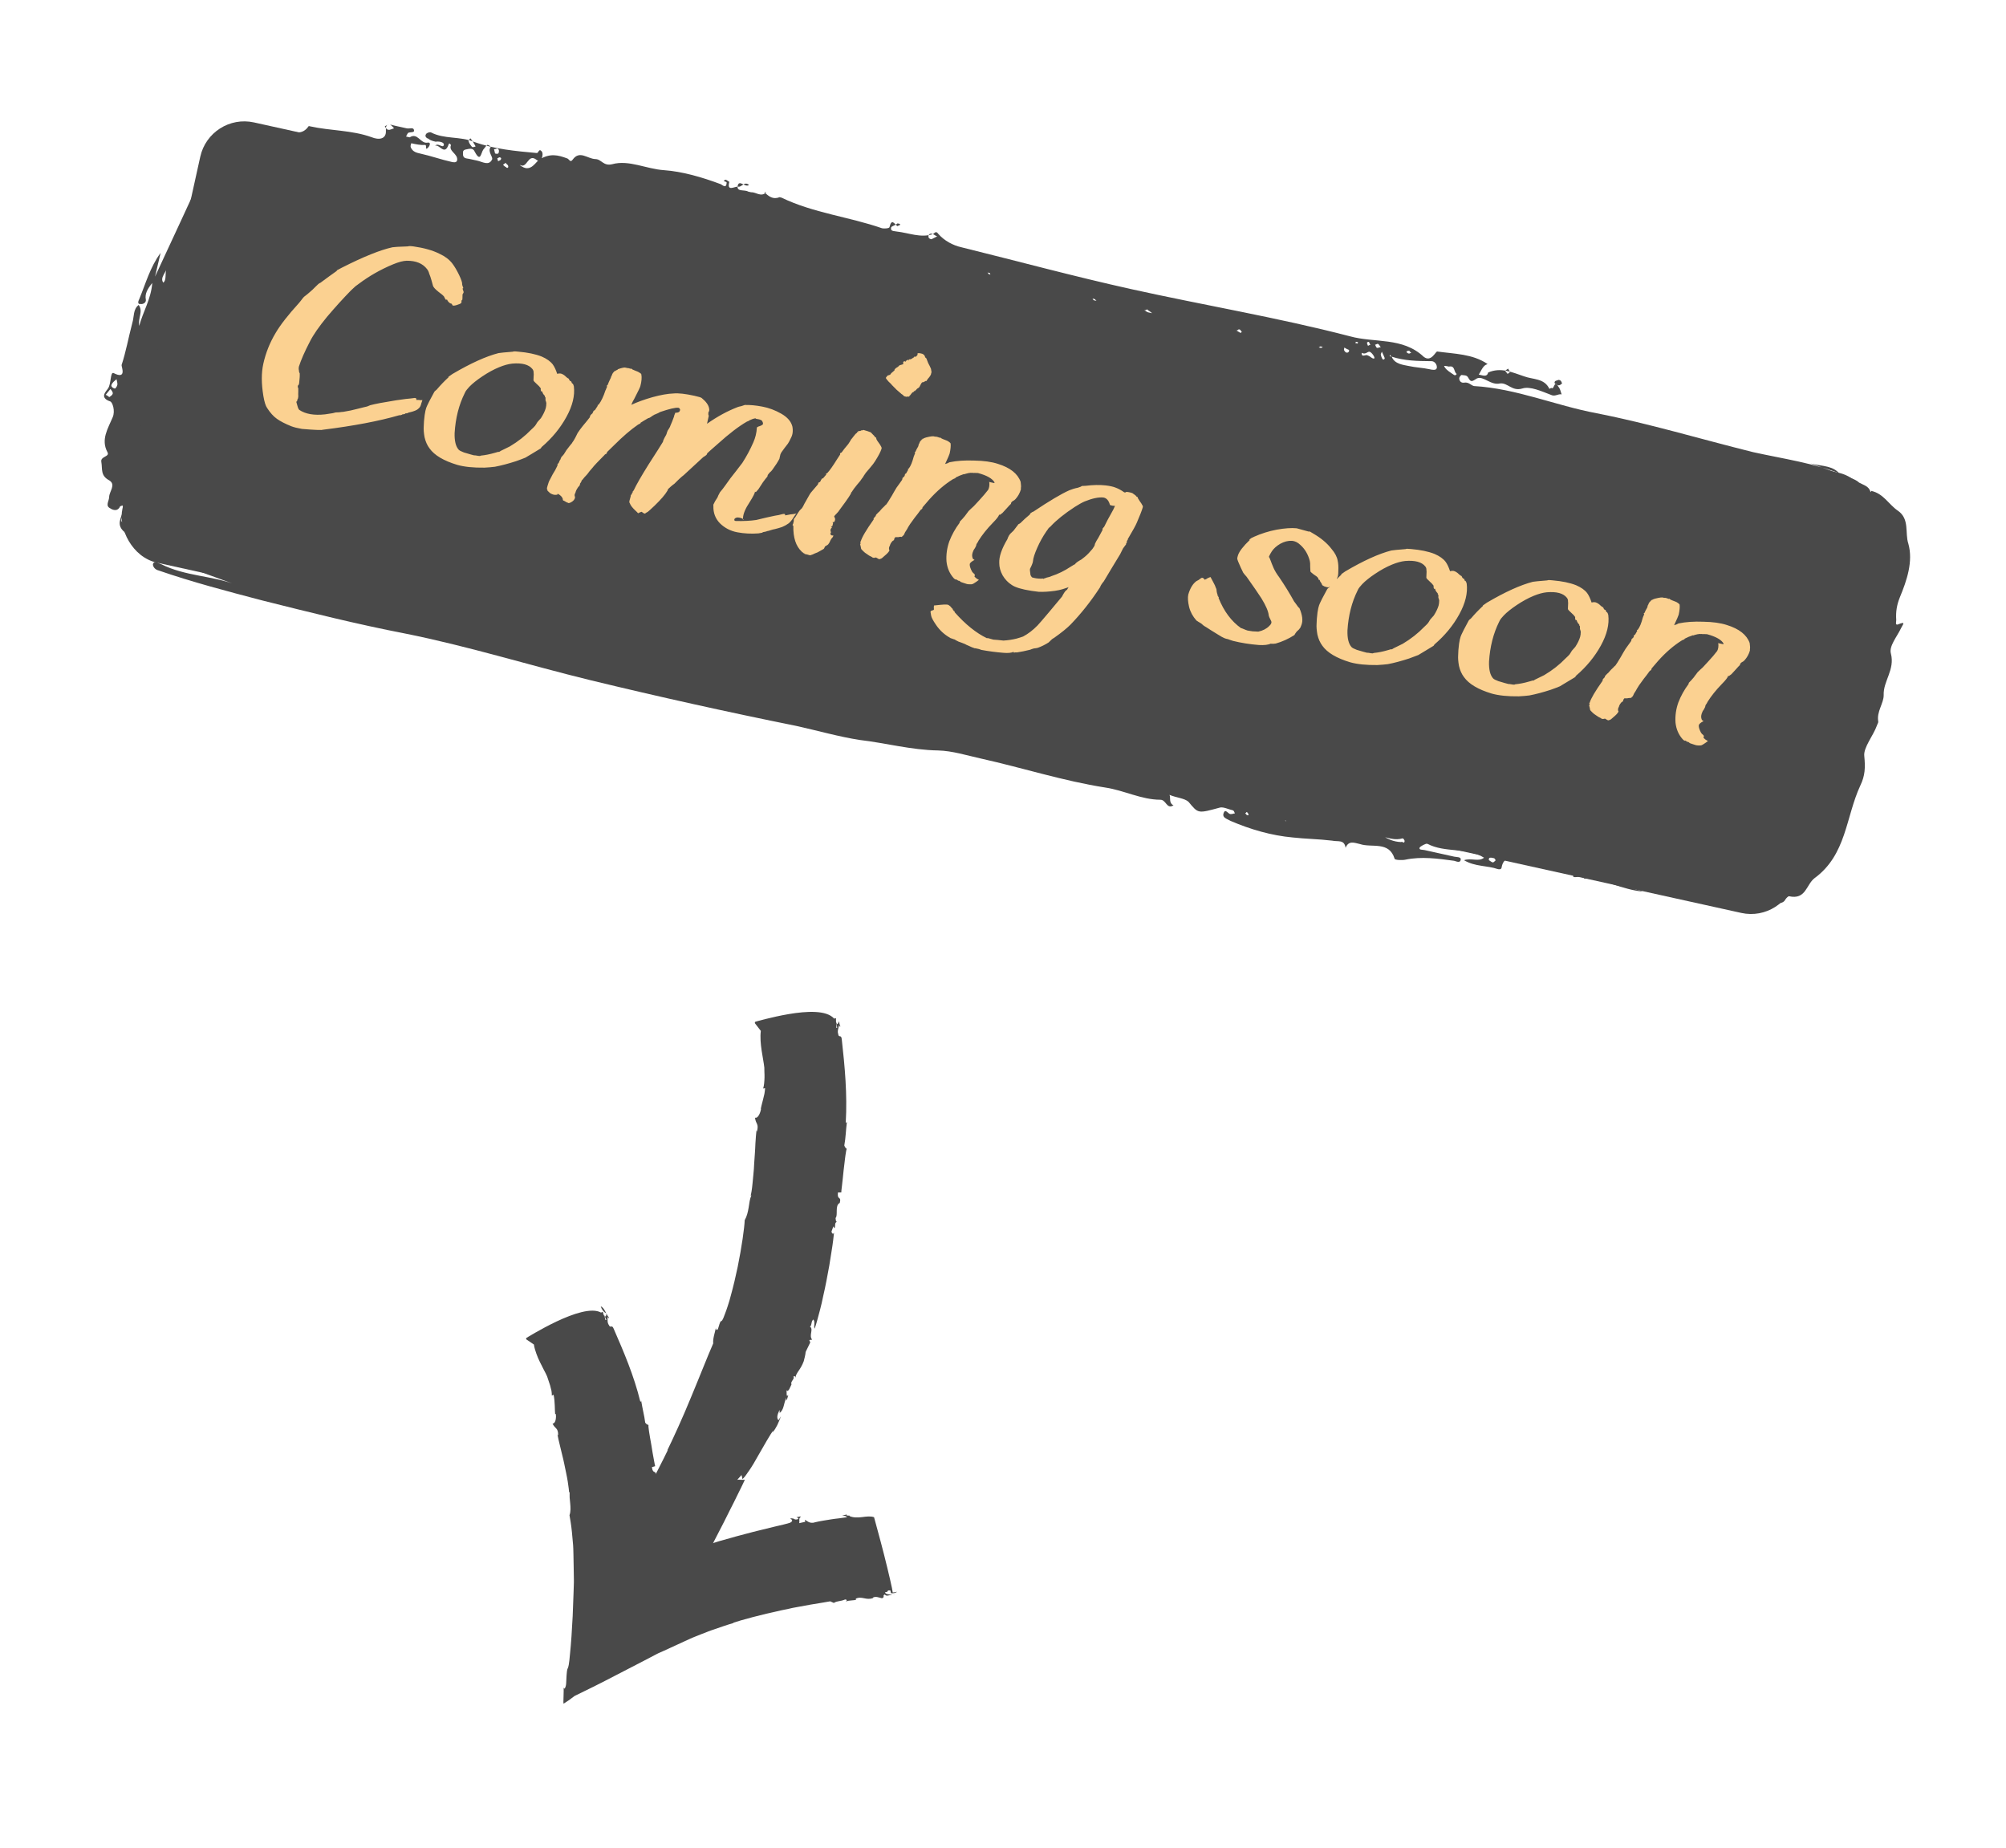 <svg width="89" height="82" viewBox="0 0 89 82" fill="none" xmlns="http://www.w3.org/2000/svg">
  <path d="M66 16.151C65.338 15.697 64.53 15.702 63.767 15.595C63.696 15.579 63.501 16.09 63.168 15.831C62.232 14.946 60.985 15.223 59.894 14.92C56.677 14.083 53.41 13.542 50.166 12.822C47.652 12.264 45.167 11.59 42.667 10.973C42.275 10.886 41.892 10.678 41.627 10.373C41.529 10.228 41.466 10.337 41.399 10.384C40.849 10.57 40.324 10.33 39.775 10.27C39.669 10.246 39.494 10.269 39.536 10.093C39.549 10.035 39.706 10.008 39.822 9.911C39.84 9.915 39.894 9.926 39.929 9.934C39.929 9.934 39.933 9.997 39.916 9.993C39.88 9.985 39.831 10.036 39.813 10.032C39.684 9.941 39.561 9.668 39.464 10.078C39.45 10.136 39.223 10.147 39.134 10.127C37.66 9.615 36.086 9.451 34.671 8.767C34.653 8.763 34.617 8.755 34.582 8.748C34.291 8.868 34.105 8.703 33.918 8.539C33.9 8.535 34.003 8.496 33.972 8.551C33.756 8.749 33.53 8.514 33.32 8.529C33.285 8.521 33.249 8.513 33.196 8.501C33.031 8.403 32.705 8.516 32.724 8.274C32.771 7.914 33.081 8.353 33.229 8.201C33.025 8.032 32.902 8.313 32.76 8.282C32.617 8.25 32.231 8.534 32.359 8.069C32.359 8.069 32.231 7.979 32.195 7.971C31.989 8.049 32.252 8.046 32.239 8.104C32.223 8.409 32.033 8.182 31.962 8.166C31.151 7.863 30.274 7.607 29.462 7.55C28.668 7.497 27.903 7.08 27.161 7.285C26.763 7.382 26.689 7.058 26.408 7.057C26.056 7.04 25.715 6.656 25.409 7.081C25.296 7.241 25.248 7.046 25.159 7.026C24.745 6.872 24.406 6.797 23.95 7.066C23.779 7.151 23.566 7.658 23.144 7.38C23.091 7.368 23.069 7.302 23.033 7.294C23.402 7.56 23.403 6.759 23.811 7.097C23.904 7.179 24.021 7.081 24.035 7.023C24.08 6.91 24.09 6.789 24.032 6.714C23.899 6.562 23.898 6.808 23.808 6.788C22.872 6.703 21.935 6.619 21.036 6.296C20.422 6.036 19.711 6.187 19.111 5.869C19.057 5.857 18.937 5.891 18.905 5.946C18.824 6.051 18.935 6.138 19.006 6.153C19.1 6.236 19.224 6.263 19.331 6.287C19.488 6.26 19.719 6.312 19.692 6.429C19.651 6.604 19.438 6.311 19.308 6.467C19.496 6.385 19.724 6.929 19.902 6.414C19.929 6.297 20.009 6.438 20.009 6.438C19.886 6.718 20.332 6.817 20.281 7.114C20.253 7.231 20.111 7.2 20.04 7.184C19.576 7.081 19.127 6.919 18.663 6.817C18.485 6.777 18.306 6.738 18.223 6.534C18.201 6.468 18.233 6.413 18.247 6.355C18.443 6.398 18.657 6.446 18.866 6.43C18.955 6.45 18.833 6.731 19.013 6.525C19.094 6.419 19.104 6.298 18.965 6.329C18.652 6.383 18.531 5.863 18.177 6.093C18.159 6.089 18.07 6.069 18.016 6.057C18.048 6.002 18.062 5.944 18.111 5.893C18.196 5.85 18.41 5.898 18.366 5.765C18.34 5.636 18.17 5.721 18.045 5.694C17.885 5.658 17.707 5.619 17.529 5.579C17.297 5.528 17.097 5.422 17.121 5.797C17.145 6.172 16.815 6.222 16.49 6.088C15.608 5.769 14.662 5.806 13.753 5.604C13.735 5.6 13.7 5.592 13.7 5.592C13.474 5.912 13.229 5.919 12.819 5.828C12.605 5.78 12.578 5.897 12.355 5.725C12.158 5.927 11.708 5.766 11.643 6.121C11.579 6.477 11.434 6.691 11.012 6.413C10.812 6.307 10.757 6.541 10.654 6.58C10.215 6.852 10.145 7.391 9.777 7.679C9.66 7.776 10.039 7.922 9.758 7.921C9.637 7.956 9.66 7.776 9.674 7.718C9.792 7.374 9.889 6.964 10.096 6.641C10.24 6.426 10.389 6.274 10.301 6.008C10.257 5.875 10.552 5.818 10.37 5.716C10.188 5.613 10.115 5.844 10.069 5.957C9.761 6.628 9.422 7.354 9.132 8.029C9.417 7.537 9.417 7.537 9.123 7.349C9.109 7.408 9.109 7.408 9.096 7.466C8.389 9.035 7.679 10.541 6.878 12.273C6.988 11.805 7.057 11.512 7.126 11.219C6.658 11.854 6.475 12.553 6.171 13.287C6.14 13.341 6.08 13.513 6.237 13.486C6.344 13.51 6.496 13.421 6.47 13.292C6.418 13.034 6.545 12.815 6.756 12.554C6.698 13.281 6.346 13.819 6.177 14.459C6.117 14.076 6.364 13.823 6.152 13.529C5.901 13.72 5.957 14.04 5.87 14.329C5.701 14.97 5.585 15.621 5.394 16.195C5.38 16.254 5.648 16.868 5.03 16.546C4.888 16.514 4.938 17.018 4.794 17.233C4.731 17.342 4.381 17.634 4.884 17.807C4.991 17.831 5.122 18.23 5 18.511C4.787 19.018 4.467 19.502 4.767 20.061C4.886 20.273 4.444 20.236 4.496 20.494C4.552 20.815 4.448 21.1 4.848 21.312C5.159 21.504 4.845 21.804 4.843 22.05C4.838 22.234 4.658 22.44 4.894 22.554C5.022 22.644 5.236 22.692 5.327 22.465C5.327 22.465 5.412 22.423 5.448 22.431C5.452 22.493 5.474 22.56 5.446 22.677C5.395 22.974 5.117 23.281 5.543 23.622C5.729 23.787 6.001 23.909 6.108 23.933C6.923 24.052 7.635 24.456 8.401 24.627C8.562 24.662 8.677 24.811 8.865 24.729C8.95 24.687 9.132 24.789 8.966 24.937C8.446 25.314 8.941 25.363 9.195 25.48C9.627 25.638 10.076 25.799 10.508 25.957C9.426 25.532 8.217 25.572 7.145 25.026C7.038 25.002 6.869 24.841 6.792 25.009C6.761 25.064 6.826 25.263 7.04 25.31C8.55 25.83 10.087 26.233 11.624 26.636C13.731 27.165 15.839 27.694 17.974 28.107C20.75 28.661 23.458 29.509 26.207 30.18C29.241 30.915 32.271 31.588 35.333 32.206C36.26 32.411 37.245 32.691 38.132 32.827C39.3 32.963 40.427 33.275 41.623 33.294C42.256 33.311 42.884 33.512 43.508 33.65C45.362 34.062 47.175 34.649 49.038 34.939C49.872 35.063 50.637 35.479 51.48 35.481C51.743 35.478 51.754 35.912 52.059 35.733L52.076 35.737C51.84 35.623 51.949 35.4 51.888 35.264C52.177 35.389 52.565 35.414 52.733 35.575C53.172 36.103 53.136 36.095 54.137 35.825C54.294 35.798 54.494 35.904 54.69 35.947C54.743 35.959 54.765 36.025 54.787 36.092C54.734 36.08 54.666 36.127 54.613 36.115C54.492 36.15 54.365 35.813 54.279 36.102C54.237 36.278 54.415 36.318 54.598 36.42C55.483 36.801 56.414 37.069 57.351 37.154C57.917 37.218 58.497 37.223 59.099 37.295C59.367 37.355 59.64 37.23 59.7 37.614C59.836 37.274 60.089 37.392 60.339 37.447C60.86 37.624 61.63 37.302 61.874 38.096C61.878 38.159 62.213 38.171 62.352 38.14C63.062 37.99 63.789 38.09 64.516 38.189C64.605 38.209 64.787 38.311 64.81 38.132C64.82 38.01 64.628 38.029 64.521 38.006C64.076 37.907 63.63 37.808 63.202 37.713C63.113 37.693 62.939 37.716 62.984 37.603C63.016 37.548 63.253 37.416 63.324 37.432C64.107 37.852 65.091 37.578 65.842 38.052C65.609 38.247 65.279 38.051 64.953 38.163C65.447 38.458 65.987 38.393 66.454 38.558C66.49 38.566 66.615 38.594 66.624 38.472C66.703 38.059 66.98 37.997 67.483 38.17C67.808 38.304 68.084 38.488 68.454 38.509C68.646 38.49 68.961 38.745 68.879 38.295C68.853 38.166 69.103 38.221 69.16 38.296C69.414 38.414 69.636 38.586 69.931 38.529C69.949 38.532 70.002 38.544 70.006 38.607C69.36 39.203 70.416 38.698 70.276 38.975C71.191 38.993 71.995 39.48 72.879 39.552C72.714 39.454 72.312 39.488 72.399 39.2C72.458 39.028 72.801 39.165 73.032 39.217C74.213 39.54 75.411 39.868 76.605 40.133C76.659 40.145 76.748 40.165 76.762 40.106C76.825 39.997 76.7 39.969 76.611 39.95C76.019 39.756 75.44 39.505 74.862 39.253C75.424 39.255 75.981 39.44 76.466 39.609C77.005 39.79 77.242 39.658 77.521 39.35C77.602 39.245 77.647 39.132 77.732 39.089C77.849 38.992 78.037 38.91 78.09 38.922C78.237 39.016 77.978 39.082 77.986 39.207C78.02 39.461 78.026 39.832 78.24 39.88C78.508 39.939 78.198 39.501 78.471 39.376C78.614 39.408 78.497 39.505 78.501 39.568C78.513 39.755 78.266 40.009 78.524 40.189C78.686 39.979 79.068 40.187 79.209 39.91C79.24 39.855 79.339 39.754 79.375 39.762C80.123 39.928 80.132 39.252 80.5 38.964C81.925 37.925 81.887 36.253 82.534 34.856C82.751 34.411 82.763 34.044 82.712 33.54C82.67 33.161 83.111 32.642 83.274 32.186C83.288 32.127 83.337 32.076 83.333 32.014C83.251 31.564 83.579 31.206 83.573 30.835C83.55 30.213 84.08 29.715 83.893 28.995C83.801 28.667 84.161 28.254 84.346 27.864C84.423 27.696 84.589 27.548 84.195 27.707C84.075 27.742 84.134 27.57 84.13 27.508C84.105 27.133 84.156 26.836 84.292 26.496C84.596 25.763 84.892 24.904 84.665 24.114C84.511 23.649 84.734 23.02 84.201 22.656C83.796 22.381 83.572 21.9 83.019 21.777C83.019 21.777 83.006 21.836 82.988 21.832C82.936 21.574 82.669 21.515 82.486 21.413C82.318 21.252 82.032 21.189 81.797 21.075C80.515 20.544 79.133 20.36 77.778 20.059C75.457 19.483 73.163 18.789 70.832 18.333C69 17.988 67.282 17.237 65.395 17.127C65.271 17.099 65.174 16.954 64.981 16.973C64.843 17.004 64.75 16.922 64.742 16.797C64.737 16.734 64.819 16.629 64.854 16.637C64.943 16.657 65.082 16.626 65.144 16.762C65.263 16.974 65.312 16.923 65.531 16.787C65.805 16.663 66.15 17.109 66.547 17.012C66.896 16.967 67.081 17.377 67.546 17.234C67.89 17.126 68.397 17.361 68.793 17.511C68.994 17.617 69.124 17.461 69.284 17.497C69.241 17.364 69.215 17.235 69.139 17.156C68.959 16.808 68.956 17.3 68.844 17.214C68.809 17.206 68.742 17.253 68.742 17.253C68.517 16.772 68.012 16.845 67.616 16.695C67.077 16.514 66.588 16.282 66.024 16.527C65.997 16.644 65.929 16.691 65.769 16.655C65.715 16.643 65.662 16.631 65.609 16.619C65.64 16.565 65.64 16.565 65.672 16.51C65.843 16.178 65.915 16.194 66 16.151ZM10.531 25.222L10.495 25.215L10.531 25.222C10.352 25.183 10.206 25.089 10.027 25.049C9.903 25.021 9.679 25.095 9.766 24.806C10.023 24.987 10.277 25.105 10.531 25.222ZM61.745 15.823C61.709 15.815 61.691 15.812 61.655 15.804L61.669 15.745C61.687 15.749 61.709 15.815 61.745 15.823C62.301 16.009 62.899 16.018 63.479 16.023C63.671 16.005 63.773 16.212 63.745 16.329C63.718 16.446 63.539 16.407 63.414 16.379C63.111 16.312 62.812 16.307 62.492 16.236C62.278 16.188 61.872 16.16 61.745 15.823ZM21.178 7.128C21.053 7.101 20.946 7.077 20.821 7.049C20.697 7.022 20.522 7.044 20.542 6.802C20.538 6.74 20.534 6.677 20.637 6.638C20.793 6.612 20.981 6.53 21.064 6.733C21.325 7.222 21.332 6.793 21.444 6.633C21.494 6.582 21.557 6.473 21.624 6.426C21.642 6.43 21.731 6.45 21.771 6.521C21.609 6.731 21.906 6.982 21.825 7.087C21.685 7.364 21.41 7.18 21.178 7.128ZM6.148 21.847C6.265 22.304 6.004 22.616 5.633 22.841C5.548 22.884 5.693 23.224 5.461 23.173C5.283 23.133 5.462 22.927 5.468 22.743C5.471 22.251 6.083 22.202 6.148 21.847ZM62.237 37.191C62.255 37.195 62.33 37.273 62.316 37.332C62.289 37.449 62.227 37.312 62.16 37.358C61.825 37.346 61.554 37.224 61.296 37.044C61.279 37.04 61.261 37.036 61.243 37.032C61.225 37.028 61.19 37.02 61.172 37.016C61.207 37.024 61.247 37.094 61.283 37.102C61.586 37.169 61.893 37.299 62.237 37.191ZM80.341 20.567C80.929 20.697 81.331 20.663 81.636 21.039C81.24 20.89 80.897 20.752 80.341 20.567ZM64.285 16.264C64.562 16.202 64.494 16.495 64.623 16.585C64.64 16.589 64.577 16.698 64.484 16.616C64.355 16.526 64.173 16.424 64.093 16.283C64.018 16.205 64.161 16.236 64.285 16.264ZM7.247 12.54C7.074 12.317 7.393 12.079 7.412 11.837C7.29 12.118 7.413 12.392 7.247 12.54ZM73.691 38.809L73.659 38.863C73.481 38.824 73.299 38.721 73.121 38.682C73.152 38.627 73.166 38.569 73.184 38.573C73.348 38.671 73.513 38.769 73.691 38.809ZM50.892 13.723C50.967 13.801 51.038 13.817 51.114 13.895C51.06 13.883 50.989 13.868 50.935 13.856C50.864 13.84 50.807 13.766 50.753 13.754C50.789 13.762 50.842 13.774 50.892 13.723ZM60.687 15.774C60.612 15.695 60.396 15.894 60.416 15.652C60.58 15.75 60.675 15.586 60.764 15.606C60.853 15.626 61.008 15.845 60.977 15.899C60.892 15.942 60.794 15.797 60.687 15.774ZM55.102 14.719C55.085 14.715 55.053 14.77 55.053 14.77C54.982 14.754 54.906 14.675 54.835 14.66C54.871 14.668 54.889 14.671 54.938 14.621C55.041 14.582 55.049 14.707 55.102 14.719ZM77.445 38.717C77.466 38.784 77.506 38.854 77.506 38.854C77.469 39.092 77.3 38.932 77.198 38.971C77.126 38.955 77.122 38.892 77.158 38.9C77.304 38.994 77.346 38.819 77.445 38.717ZM59.845 15.525C59.903 15.6 59.737 15.748 59.636 15.54C59.618 15.536 59.632 15.478 59.645 15.419C59.774 15.509 59.917 15.541 59.845 15.525ZM74.368 38.959C74.319 39.009 74.327 39.135 74.202 39.107C74.167 39.099 74.105 38.962 74.123 38.966C74.154 38.911 74.235 38.806 74.307 38.822C74.41 38.783 74.346 38.892 74.368 38.959ZM71.915 38.784C72.012 38.929 72.321 38.812 72.302 39.055C72.274 39.172 72.072 39.312 71.965 39.288C71.702 39.291 71.735 38.991 71.691 38.858C71.679 38.67 71.826 38.764 71.915 38.784ZM22.431 7.222C22.471 7.292 22.542 7.308 22.546 7.37C22.568 7.437 22.501 7.484 22.443 7.409C22.39 7.397 22.35 7.327 22.315 7.319C22.364 7.268 22.382 7.272 22.431 7.222ZM58.695 15.393C58.677 15.389 58.628 15.44 58.61 15.436C58.574 15.428 58.539 15.42 58.503 15.412C58.521 15.416 58.57 15.365 58.588 15.369C58.624 15.377 58.659 15.385 58.695 15.393ZM43.976 12.188C43.94 12.18 43.922 12.176 43.887 12.168C43.851 12.16 43.829 12.094 43.811 12.09C43.847 12.098 43.883 12.106 43.918 12.114C43.922 12.176 43.94 12.18 43.976 12.188ZM21.102 6.495C21.017 6.538 20.963 6.526 20.945 6.522C20.888 6.448 20.812 6.369 20.786 6.24C20.769 6.236 20.836 6.19 20.867 6.135C20.943 6.213 21.022 6.354 21.102 6.495ZM70.248 38.537C70.404 38.51 70.457 38.522 70.493 38.53C70.547 38.542 70.6 38.554 70.653 38.566C70.618 38.558 70.551 38.604 70.497 38.593C70.448 38.643 70.408 38.573 70.248 38.537ZM61.309 15.603C61.37 15.74 61.41 15.811 61.432 15.877C61.454 15.944 61.351 15.982 61.329 15.916C61.289 15.845 61.267 15.779 61.263 15.716C61.232 15.771 61.263 15.716 61.309 15.603ZM61.261 15.408C61.207 15.396 61.14 15.443 61.104 15.435C61.051 15.423 61.047 15.36 61.007 15.29C61.043 15.298 61.092 15.247 61.128 15.255C61.181 15.267 61.203 15.334 61.261 15.408ZM41.193 10.461C41.207 10.403 41.256 10.352 41.346 10.372C41.435 10.392 41.51 10.47 41.581 10.486C41.496 10.528 41.411 10.571 41.326 10.614C41.255 10.598 41.184 10.582 41.193 10.461ZM5.171 16.824C5.197 16.953 5.219 17.019 5.205 17.078C5.192 17.136 5.128 17.245 5.093 17.238C4.986 17.214 4.928 17.14 4.942 17.081C4.987 16.968 5.055 16.921 5.171 16.824ZM22.067 7.017C22.102 7.025 22.134 6.971 22.169 6.979C22.259 6.998 22.245 7.057 22.195 7.108C22.178 7.104 22.128 7.154 22.093 7.146C22.088 7.084 22.071 7.08 22.067 7.017ZM48.472 13.247C48.507 13.255 48.543 13.263 48.561 13.267C48.596 13.275 48.618 13.341 48.654 13.349C48.618 13.341 48.583 13.334 48.565 13.33C48.529 13.322 48.511 13.318 48.472 13.247ZM66.909 16.353C66.948 16.424 66.988 16.494 66.988 16.494C66.974 16.553 66.921 16.541 66.889 16.595C66.868 16.529 66.796 16.513 66.792 16.451C66.774 16.447 66.841 16.4 66.909 16.353ZM53.79 14.797C53.754 14.79 53.736 14.786 53.687 14.836C53.723 14.844 53.727 14.907 53.763 14.915C53.798 14.922 53.834 14.93 53.883 14.88C53.861 14.813 53.826 14.805 53.79 14.797ZM17.483 5.692C17.363 5.727 17.295 5.774 17.224 5.758C17.153 5.742 17.113 5.672 17.073 5.601C17.158 5.558 17.226 5.512 17.297 5.528C17.35 5.539 17.408 5.614 17.483 5.692ZM21.918 6.615C21.971 6.627 22.038 6.58 22.074 6.588C22.11 6.596 22.149 6.666 22.135 6.725C22.126 6.846 22.054 6.83 21.965 6.81C21.943 6.744 21.939 6.681 21.918 6.615ZM60.156 15.163C60.191 15.171 60.227 15.178 60.245 15.182C60.263 15.186 60.231 15.241 60.231 15.241C60.195 15.233 60.16 15.225 60.124 15.217C60.142 15.221 60.156 15.163 60.156 15.163ZM55.31 36.023C55.346 36.031 55.367 36.097 55.385 36.101C55.411 36.23 55.318 36.148 55.3 36.144C55.282 36.14 55.26 36.074 55.243 36.07C55.243 36.07 55.278 36.078 55.31 36.023ZM60.736 15.168C60.758 15.235 60.776 15.239 60.797 15.305C60.762 15.297 60.694 15.344 60.694 15.344C60.673 15.277 60.655 15.273 60.651 15.211C60.633 15.207 60.682 15.156 60.736 15.168ZM57.057 36.411C57.075 36.415 57.092 36.419 57.11 36.423C57.092 36.419 57.075 36.415 57.057 36.411C57.043 36.469 57.039 36.407 57.003 36.399C57.021 36.403 57.039 36.407 57.057 36.411ZM62.536 15.568C62.576 15.638 62.594 15.642 62.629 15.65C62.594 15.642 62.544 15.693 62.508 15.685C62.473 15.677 62.419 15.665 62.398 15.598C62.465 15.552 62.5 15.56 62.536 15.568ZM66.244 38.018C66.279 38.026 66.319 38.097 66.359 38.167C66.309 38.218 66.26 38.268 66.224 38.26C66.171 38.249 66.078 38.166 66.06 38.162C66.034 38.033 66.123 38.053 66.244 38.018ZM74.439 34.908C74.475 34.916 74.492 34.919 74.514 34.986C74.496 34.982 74.465 35.037 74.447 35.033C74.411 35.025 74.389 34.958 74.336 34.947C74.354 34.95 74.389 34.958 74.439 34.908ZM72.889 38.63C72.907 38.634 72.907 38.634 72.889 38.63C72.875 38.689 72.839 38.681 72.822 38.677C72.822 38.677 72.835 38.619 72.853 38.623C72.871 38.627 72.889 38.63 72.889 38.63ZM6.451 23.27L6.433 23.265L6.451 23.27ZM69.305 17.008C69.256 17.059 69.189 17.106 69.135 17.094C69.082 17.082 68.989 17 68.971 16.996C68.963 16.871 69.07 16.895 69.155 16.852C69.279 16.879 69.266 16.938 69.305 17.008ZM4.901 17.257C4.958 17.331 5.016 17.405 5.002 17.464C4.988 17.523 4.921 17.569 4.854 17.616C4.818 17.608 4.761 17.534 4.689 17.518C4.77 17.413 4.82 17.362 4.901 17.257Z" fill="#494949"/>
  <rect x="9.317" y="5" width="76" height="20" rx="2" transform="rotate(12.466 9.317 5)" fill="#494949"/>
  <path d="M18.571 18.123C18.533 18.162 18.483 18.194 18.42 18.218C18.358 18.243 18.296 18.263 18.235 18.278C18.174 18.293 18.134 18.303 18.114 18.308C18.112 18.318 18.09 18.327 18.05 18.337C18.012 18.338 17.988 18.338 17.979 18.336L17.989 18.353C17.978 18.36 17.952 18.368 17.912 18.378L17.854 18.38C17.845 18.378 17.844 18.383 17.851 18.394C17.84 18.401 17.814 18.41 17.774 18.42C17.744 18.423 17.725 18.423 17.716 18.421C16.817 18.681 15.69 18.896 14.334 19.064L14.259 19.076C14.135 19.078 13.978 19.072 13.79 19.059C13.601 19.046 13.47 19.036 13.395 19.029C13.202 18.996 13.043 18.956 12.92 18.909C12.656 18.803 12.446 18.695 12.289 18.584C12.132 18.473 11.986 18.311 11.851 18.1C11.785 18.009 11.729 17.829 11.684 17.561C11.594 17.015 11.593 16.542 11.682 16.141C11.789 15.658 11.971 15.201 12.229 14.771C12.443 14.407 12.79 13.963 13.269 13.438C13.295 13.405 13.328 13.365 13.367 13.316C13.409 13.258 13.448 13.21 13.486 13.17C13.532 13.133 13.584 13.092 13.642 13.047C13.702 12.993 13.737 12.963 13.748 12.956C13.83 12.888 13.909 12.815 13.983 12.736C14.067 12.659 14.116 12.612 14.129 12.596C14.151 12.582 14.174 12.567 14.196 12.553C14.227 12.541 14.249 12.527 14.262 12.511C14.48 12.348 14.708 12.184 14.945 12.016L14.948 12.002L14.935 11.999L15.162 11.878C16.12 11.392 16.871 11.089 17.413 10.97C17.483 10.957 17.706 10.944 18.081 10.932L18.156 10.919C18.185 10.916 18.246 10.92 18.34 10.931C18.812 10.998 19.199 11.107 19.5 11.259C19.743 11.371 19.931 11.513 20.065 11.686C20.169 11.823 20.27 11.994 20.368 12.197C20.466 12.4 20.512 12.54 20.505 12.614C20.503 12.624 20.511 12.654 20.528 12.706C20.547 12.748 20.556 12.774 20.554 12.783L20.537 12.794L20.524 12.791C20.522 12.8 20.529 12.83 20.547 12.882C20.566 12.924 20.573 12.954 20.569 12.973C20.567 12.982 20.559 12.999 20.544 13.024C20.53 13.041 20.523 13.053 20.521 13.062C20.52 13.11 20.519 13.158 20.518 13.205C20.517 13.253 20.516 13.281 20.514 13.29C20.514 13.29 20.5 13.306 20.474 13.339C20.472 13.348 20.473 13.367 20.476 13.396L20.467 13.438C20.44 13.47 20.371 13.502 20.259 13.535C20.146 13.568 20.084 13.568 20.072 13.537C20.06 13.505 20.049 13.489 20.04 13.487C20.042 13.477 20.034 13.471 20.016 13.467C20.007 13.465 19.993 13.462 19.975 13.458C19.908 13.414 19.862 13.361 19.838 13.299C19.84 13.289 19.831 13.287 19.811 13.293C19.799 13.3 19.789 13.302 19.78 13.3C19.773 13.289 19.759 13.267 19.738 13.233C19.718 13.191 19.705 13.164 19.698 13.153C19.66 13.106 19.576 13.035 19.444 12.939C19.314 12.834 19.237 12.75 19.213 12.687C19.198 12.627 19.174 12.54 19.141 12.428C19.109 12.315 19.077 12.222 19.045 12.148C19.025 12.067 18.993 11.998 18.948 11.94C18.755 11.688 18.453 11.563 18.041 11.568C17.887 11.572 17.689 11.624 17.448 11.723C16.89 11.954 16.376 12.246 15.906 12.601C15.792 12.681 15.735 12.726 15.733 12.735C15.722 12.742 15.667 12.792 15.57 12.886C15.225 13.239 14.871 13.629 14.509 14.056C14.156 14.485 13.903 14.849 13.751 15.15C13.518 15.596 13.354 15.971 13.258 16.274C13.254 16.293 13.252 16.326 13.251 16.373C13.261 16.414 13.267 16.453 13.268 16.492C13.278 16.532 13.287 16.553 13.297 16.555C13.304 16.652 13.296 16.794 13.274 16.98C13.273 17.028 13.261 17.064 13.236 17.087C13.214 17.101 13.207 17.133 13.215 17.183L13.234 17.23C13.237 17.259 13.237 17.302 13.234 17.359C13.233 17.406 13.232 17.454 13.231 17.501C13.239 17.551 13.236 17.608 13.222 17.672C13.22 17.681 13.211 17.698 13.196 17.723C13.192 17.741 13.188 17.76 13.184 17.778L13.178 17.805C13.169 17.803 13.158 17.81 13.145 17.826C13.152 17.838 13.168 17.894 13.193 17.995C13.219 18.096 13.248 18.16 13.28 18.186C13.555 18.371 13.937 18.437 14.427 18.382C14.585 18.36 14.674 18.346 14.694 18.341C14.714 18.336 14.739 18.332 14.768 18.329C14.809 18.319 14.85 18.308 14.89 18.298C14.928 18.297 14.982 18.295 15.049 18.291C15.128 18.279 15.187 18.273 15.226 18.272C15.453 18.236 15.674 18.19 15.887 18.132C15.908 18.127 15.948 18.116 16.009 18.101C16.07 18.086 16.12 18.073 16.161 18.063C16.21 18.055 16.261 18.042 16.312 18.025C16.366 17.999 16.403 17.983 16.423 17.978C16.637 17.92 17.021 17.847 17.576 17.759C17.941 17.706 18.148 17.68 18.195 17.681C18.274 17.67 18.343 17.661 18.402 17.655C18.449 17.656 18.474 17.676 18.474 17.714C18.473 17.723 18.471 17.733 18.468 17.742L18.611 17.745C18.62 17.747 18.634 17.75 18.652 17.754C18.682 17.75 18.701 17.75 18.71 17.752L18.74 17.744C18.732 17.781 18.717 17.83 18.693 17.892C18.681 17.946 18.667 17.991 18.649 18.025C18.632 18.06 18.606 18.092 18.571 18.123ZM24.203 17.633C24.194 17.631 24.186 17.624 24.179 17.613C24.178 17.575 24.173 17.555 24.164 17.552C24.157 17.541 24.145 17.529 24.129 17.516C24.091 17.47 24.068 17.422 24.06 17.372C24.062 17.363 24.053 17.361 24.033 17.366C24.024 17.364 24.015 17.362 24.006 17.36C24.008 17.351 24.002 17.331 23.99 17.299C23.989 17.261 23.99 17.237 23.992 17.228C23.956 17.172 23.894 17.106 23.806 17.029C23.718 16.952 23.672 16.899 23.669 16.87C23.668 16.831 23.67 16.779 23.675 16.713C23.682 16.638 23.682 16.576 23.674 16.527C23.677 16.47 23.659 16.418 23.622 16.372C23.465 16.174 23.167 16.094 22.729 16.131C22.552 16.15 22.359 16.203 22.149 16.29C21.907 16.389 21.657 16.525 21.399 16.698C21.152 16.863 20.96 17.017 20.824 17.158C20.773 17.214 20.735 17.258 20.709 17.291C20.669 17.339 20.639 17.39 20.618 17.443C20.36 17.959 20.211 18.547 20.17 19.208C20.16 19.559 20.22 19.806 20.35 19.95C20.381 19.985 20.458 20.026 20.581 20.073C20.823 20.145 20.971 20.188 21.026 20.2C21.074 20.201 21.116 20.205 21.152 20.213C21.198 20.223 21.244 20.229 21.292 20.23L21.339 20.212C21.524 20.195 21.729 20.154 21.954 20.089L22.122 20.041L22.133 20.057C22.169 20.027 22.25 19.983 22.377 19.925C22.507 19.858 22.587 19.818 22.619 19.806C22.982 19.59 23.3 19.34 23.573 19.056C23.657 18.98 23.712 18.925 23.738 18.892C23.752 18.876 23.766 18.855 23.781 18.83C23.796 18.805 23.811 18.779 23.826 18.754C23.841 18.729 23.868 18.696 23.905 18.657C23.945 18.608 23.976 18.572 24.001 18.549C24.103 18.39 24.174 18.243 24.213 18.108C24.233 18.017 24.241 17.961 24.235 17.941C24.241 17.914 24.242 17.89 24.237 17.87C24.232 17.85 24.227 17.829 24.222 17.809C24.216 17.789 24.21 17.773 24.203 17.762C24.202 17.724 24.202 17.681 24.203 17.633ZM24.721 16.586C24.753 16.574 24.792 16.568 24.84 16.569C24.887 16.57 24.936 16.586 24.987 16.616C25.038 16.646 25.086 16.686 25.133 16.735C25.182 16.774 25.215 16.796 25.233 16.8C25.24 16.811 25.25 16.832 25.262 16.863C25.286 16.888 25.301 16.905 25.308 16.916L25.325 16.906C25.334 16.908 25.344 16.925 25.357 16.956C25.369 16.987 25.378 17.009 25.385 17.02L25.402 17.009C25.425 17.033 25.445 17.076 25.46 17.137C25.512 17.549 25.402 18.003 25.13 18.497C24.859 18.992 24.493 19.437 24.032 19.832L23.99 19.894C23.945 19.923 23.824 19.996 23.626 20.115C23.461 20.212 23.356 20.275 23.312 20.303C23.206 20.347 23.071 20.398 22.905 20.457C22.555 20.571 22.24 20.654 21.961 20.707C21.823 20.725 21.667 20.738 21.493 20.747C21.004 20.754 20.602 20.713 20.287 20.624C19.687 20.444 19.277 20.2 19.058 19.894C18.954 19.756 18.881 19.592 18.837 19.4C18.802 19.211 18.79 19.051 18.8 18.919C18.801 18.785 18.814 18.616 18.841 18.412C18.864 18.264 18.887 18.159 18.91 18.097C18.916 18.07 18.962 17.97 19.048 17.798C19.192 17.534 19.266 17.397 19.268 17.388C19.283 17.363 19.302 17.343 19.324 17.329C19.348 17.305 19.366 17.29 19.377 17.283C19.533 17.098 19.707 16.916 19.899 16.739L19.902 16.725L19.888 16.722L20.075 16.591C20.877 16.119 21.557 15.81 22.115 15.666C22.184 15.652 22.394 15.632 22.745 15.604L22.805 15.589C22.844 15.588 22.905 15.592 22.989 15.601C23.411 15.637 23.759 15.709 24.031 15.817C24.258 15.915 24.423 16.033 24.526 16.17C24.599 16.273 24.665 16.411 24.721 16.586ZM34.994 23.216C34.903 23.282 34.805 23.337 34.7 23.38C34.596 23.415 34.494 23.445 34.393 23.47C34.303 23.488 34.242 23.504 34.211 23.516C34.2 23.523 34.164 23.534 34.103 23.549C34.053 23.558 34.023 23.565 34.012 23.572C34.001 23.579 33.971 23.587 33.921 23.595C33.871 23.603 33.841 23.611 33.83 23.618L33.827 23.632C33.807 23.637 33.747 23.648 33.648 23.664C33.327 23.688 33.015 23.672 32.712 23.615C32.409 23.557 32.152 23.424 31.94 23.215C31.738 23.007 31.641 22.752 31.651 22.448L31.649 22.39C31.669 22.347 31.694 22.295 31.727 22.235C31.77 22.169 31.799 22.122 31.815 22.097C31.828 22.081 31.846 22.042 31.869 21.98C31.901 21.92 31.926 21.873 31.943 21.839C31.97 21.806 32.009 21.758 32.062 21.693C32.114 21.628 32.148 21.583 32.163 21.558C32.231 21.468 32.314 21.352 32.412 21.211C32.519 21.072 32.605 20.962 32.671 20.881C32.697 20.849 32.738 20.796 32.792 20.722C32.858 20.641 32.905 20.579 32.934 20.538C33.123 20.245 33.285 19.942 33.422 19.628C33.515 19.419 33.568 19.201 33.58 18.975C33.584 18.956 33.596 18.945 33.617 18.94C33.639 18.925 33.67 18.913 33.711 18.903C33.762 18.886 33.806 18.862 33.841 18.832C33.854 18.816 33.856 18.787 33.846 18.747C33.828 18.695 33.807 18.662 33.782 18.646C33.722 18.614 33.65 18.593 33.566 18.584C33.557 18.582 33.548 18.58 33.539 18.578C33.532 18.567 33.524 18.561 33.514 18.559C33.435 18.57 33.342 18.602 33.235 18.655L33.232 18.668L33.138 18.705C32.777 18.912 32.346 19.242 31.844 19.695C31.547 19.954 31.393 20.092 31.38 20.108L31.351 20.174C31.327 20.197 31.298 20.219 31.264 20.241C31.231 20.262 31.209 20.276 31.198 20.283C30.992 20.477 30.704 20.743 30.333 21.081C30.3 21.103 30.229 21.163 30.12 21.264C30.023 21.357 29.956 21.424 29.919 21.463C29.885 21.484 29.833 21.525 29.762 21.586C29.692 21.647 29.65 21.686 29.637 21.702C29.629 21.738 29.618 21.765 29.605 21.781C29.512 21.942 29.325 22.159 29.045 22.431C28.864 22.602 28.762 22.694 28.74 22.708C28.687 22.734 28.648 22.759 28.623 22.782C28.601 22.797 28.549 22.771 28.468 22.705L28.391 22.731L28.311 22.771C28.28 22.735 28.237 22.692 28.181 22.642C28.126 22.591 28.076 22.537 28.031 22.48C27.993 22.433 27.962 22.378 27.938 22.316C27.913 22.3 27.916 22.244 27.947 22.145C27.98 22.038 27.992 21.983 27.983 21.981C27.985 21.972 27.993 21.96 28.006 21.944C28.028 21.929 28.04 21.918 28.042 21.909C28.033 21.907 28.03 21.901 28.032 21.892L28.055 21.854C28.068 21.838 28.08 21.826 28.091 21.819L28.077 21.816L28.064 21.813C28.066 21.804 28.078 21.792 28.1 21.778L28.123 21.74C28.232 21.506 28.449 21.128 28.774 20.608C29.109 20.089 29.322 19.754 29.413 19.602L29.425 19.547C29.44 19.522 29.458 19.483 29.479 19.43C29.509 19.38 29.533 19.337 29.55 19.303C29.566 19.277 29.578 19.242 29.588 19.196C29.608 19.153 29.619 19.122 29.623 19.104C29.638 19.078 29.66 19.045 29.688 19.003C29.719 18.953 29.737 18.914 29.743 18.886C29.798 18.765 29.852 18.628 29.905 18.478C29.907 18.468 29.911 18.45 29.917 18.423C29.934 18.389 29.945 18.362 29.949 18.344C29.953 18.326 29.955 18.317 29.955 18.317C29.966 18.309 29.981 18.308 29.999 18.312C30.019 18.307 30.044 18.303 30.073 18.3C30.114 18.29 30.143 18.267 30.16 18.233C30.177 18.198 30.178 18.17 30.164 18.148C30.152 18.116 30.128 18.097 30.091 18.089C29.96 18.079 29.698 18.14 29.305 18.273C29.273 18.285 29.241 18.302 29.208 18.323C29.186 18.338 29.17 18.344 29.161 18.342C29.138 18.356 29.112 18.369 29.08 18.381C29.051 18.384 29.035 18.39 29.033 18.4C29.013 18.405 28.946 18.447 28.833 18.527C28.822 18.535 28.806 18.541 28.786 18.546C28.777 18.544 28.767 18.546 28.756 18.553C28.646 18.615 28.53 18.685 28.408 18.763L28.422 18.766L28.419 18.78L28.305 18.841C27.989 19.058 27.635 19.362 27.243 19.753L26.932 20.057L26.92 20.112C26.907 20.128 26.884 20.142 26.853 20.154C26.831 20.169 26.819 20.18 26.817 20.189C26.718 20.292 26.606 20.406 26.483 20.531C26.371 20.65 26.307 20.722 26.292 20.747C26.265 20.78 26.221 20.832 26.157 20.904C26.104 20.969 26.07 21.014 26.055 21.039C26.031 21.062 25.987 21.11 25.923 21.182C25.869 21.256 25.83 21.3 25.808 21.314L25.805 21.328C25.801 21.346 25.791 21.368 25.776 21.393C25.763 21.409 25.756 21.422 25.753 21.431C25.742 21.438 25.735 21.451 25.731 21.469C25.736 21.489 25.732 21.508 25.719 21.524C25.715 21.542 25.701 21.563 25.676 21.586C25.654 21.6 25.641 21.616 25.637 21.635C25.582 21.709 25.546 21.787 25.528 21.869C25.526 21.878 25.518 21.89 25.505 21.907C25.501 21.925 25.497 21.943 25.493 21.961C25.491 21.971 25.492 21.985 25.497 22.005C25.51 22.037 25.515 22.057 25.513 22.066C25.504 22.15 25.445 22.223 25.335 22.285C25.282 22.311 25.246 22.323 25.227 22.319C25.218 22.317 25.209 22.314 25.2 22.312L25.176 22.293C25.165 22.3 25.113 22.274 25.021 22.215C25.012 22.213 25.003 22.212 24.994 22.209C24.984 22.207 24.981 22.202 24.983 22.193C24.983 22.193 24.979 22.187 24.972 22.176C24.974 22.167 24.973 22.152 24.968 22.132C24.963 22.112 24.949 22.085 24.928 22.052C24.914 22.029 24.883 21.998 24.834 21.959C24.792 21.931 24.742 21.901 24.682 21.868C24.767 21.916 24.765 21.944 24.677 21.953C24.599 21.964 24.508 21.94 24.407 21.879C24.4 21.868 24.36 21.831 24.288 21.767L24.291 21.753L24.294 21.739L24.281 21.736L24.284 21.723L24.27 21.72C24.261 21.718 24.258 21.712 24.26 21.703C24.26 21.703 24.264 21.704 24.273 21.706L24.276 21.692C24.26 21.679 24.266 21.633 24.293 21.553C24.32 21.473 24.336 21.424 24.34 21.405C24.346 21.378 24.372 21.322 24.42 21.237C24.47 21.142 24.503 21.078 24.52 21.044C24.537 21.009 24.575 20.946 24.634 20.854C24.685 20.75 24.72 20.682 24.737 20.647L24.732 20.603C24.745 20.587 24.765 20.563 24.791 20.53C24.808 20.496 24.82 20.465 24.826 20.438C24.837 20.43 24.851 20.41 24.869 20.375C24.877 20.339 24.887 20.312 24.9 20.296C24.904 20.278 24.924 20.254 24.959 20.223C24.986 20.191 25.006 20.167 25.019 20.15C25.049 20.1 25.086 20.041 25.129 19.974C25.184 19.9 25.231 19.839 25.27 19.79C25.283 19.774 25.303 19.75 25.329 19.717C25.367 19.678 25.388 19.649 25.392 19.631C25.431 19.582 25.476 19.511 25.525 19.416C25.575 19.322 25.609 19.253 25.628 19.21C25.7 19.101 25.775 18.998 25.854 18.901C25.983 18.748 26.088 18.619 26.169 18.512C26.173 18.494 26.177 18.476 26.181 18.457C26.186 18.439 26.193 18.427 26.204 18.419C26.217 18.403 26.23 18.387 26.244 18.371L26.277 18.349C26.29 18.333 26.299 18.316 26.303 18.298C26.318 18.273 26.328 18.251 26.331 18.233L26.348 18.222C26.35 18.213 26.356 18.209 26.365 18.211C26.376 18.204 26.387 18.197 26.398 18.19C26.444 18.114 26.487 18.047 26.529 17.989L26.515 17.986L26.501 17.983L26.568 17.941C26.677 17.793 26.776 17.585 26.863 17.318C26.877 17.302 26.886 17.28 26.892 17.253C26.907 17.227 26.917 17.205 26.921 17.187C26.934 17.171 26.937 17.157 26.93 17.146L26.922 17.116C26.925 17.107 26.931 17.099 26.942 17.091L26.959 17.081C26.984 17.01 27.024 16.918 27.077 16.806C27.09 16.79 27.1 16.768 27.106 16.741C27.114 16.704 27.123 16.682 27.135 16.675C27.137 16.666 27.147 16.64 27.166 16.596C27.186 16.553 27.206 16.524 27.229 16.509L27.232 16.496L27.248 16.485L27.262 16.488C27.255 16.477 27.251 16.472 27.251 16.472C27.262 16.465 27.273 16.462 27.282 16.464C27.302 16.459 27.313 16.452 27.315 16.443L27.395 16.403C27.407 16.396 27.413 16.388 27.415 16.379C27.601 16.315 27.716 16.292 27.76 16.312L27.842 16.33C27.89 16.331 27.926 16.339 27.951 16.354L27.979 16.36C27.99 16.353 28 16.35 28.009 16.352L28.033 16.372C28.052 16.376 28.06 16.383 28.058 16.392C28.076 16.396 28.124 16.416 28.202 16.452C28.282 16.48 28.338 16.506 28.371 16.533C28.414 16.552 28.442 16.577 28.454 16.608C28.481 16.748 28.466 16.922 28.411 17.129C28.401 17.175 28.312 17.361 28.144 17.687C28.129 17.712 28.105 17.755 28.073 17.814C28.052 17.867 28.032 17.911 28.015 17.945L28.012 17.959C28.278 17.836 28.59 17.723 28.947 17.621C29.314 17.52 29.627 17.465 29.887 17.456C30.102 17.436 30.409 17.471 30.81 17.559C31.002 17.602 31.109 17.635 31.133 17.659C31.327 17.817 31.436 17.97 31.461 18.119C31.474 18.189 31.468 18.24 31.441 18.273C31.426 18.298 31.422 18.34 31.428 18.398L31.446 18.446C31.41 18.61 31.384 18.728 31.368 18.801C31.821 18.481 32.277 18.233 32.736 18.057C32.748 18.05 32.798 18.037 32.888 18.019C32.908 18.014 32.934 18.005 32.966 17.993C33.006 17.983 33.032 17.974 33.043 17.967C33.274 17.961 33.532 17.984 33.816 18.038C34.11 18.093 34.392 18.198 34.664 18.354C34.935 18.509 35.099 18.699 35.155 18.921C35.173 19.011 35.177 19.103 35.166 19.196C35.157 19.28 35.129 19.365 35.081 19.45C35.043 19.537 35.002 19.614 34.958 19.681C34.917 19.739 34.863 19.808 34.798 19.889C34.743 19.963 34.702 20.021 34.673 20.062C34.66 20.078 34.643 20.113 34.622 20.166C34.612 20.211 34.603 20.252 34.594 20.289L34.579 20.357C34.513 20.486 34.411 20.645 34.273 20.834C34.232 20.892 34.194 20.931 34.161 20.953C34.137 20.976 34.104 21.017 34.062 21.074L34.047 21.143C33.997 21.198 33.93 21.284 33.847 21.399C33.773 21.517 33.708 21.617 33.652 21.7L33.536 21.833C33.518 21.829 33.505 21.821 33.498 21.81C33.493 21.876 33.417 22.026 33.27 22.261C33.069 22.561 32.967 22.806 32.964 22.996L32.961 23.01L32.958 23.024C32.948 23.022 32.94 23.015 32.933 23.004C32.784 22.942 32.675 22.942 32.604 23.003C32.579 23.026 32.573 23.053 32.586 23.085C32.591 23.105 32.612 23.115 32.651 23.114C32.993 23.122 33.293 23.107 33.55 23.069C33.691 23.033 33.848 22.996 34.019 22.957C34.199 22.921 34.319 22.895 34.38 22.879C34.489 22.865 34.599 22.842 34.711 22.809C34.792 22.789 34.833 22.798 34.834 22.836L34.828 22.864C34.837 22.866 34.922 22.851 35.082 22.819C35.102 22.814 35.131 22.811 35.17 22.81C35.219 22.802 35.259 22.797 35.288 22.793C35.309 22.788 35.324 22.782 35.335 22.775C35.296 22.824 35.254 22.881 35.211 22.948C35.166 23.024 35.124 23.082 35.087 23.122C35.06 23.154 35.029 23.186 34.994 23.216ZM35.335 22.775C35.337 22.766 35.338 22.762 35.338 22.762C35.338 22.762 35.337 22.766 35.335 22.775ZM32.958 23.024C32.956 23.033 32.958 23.043 32.965 23.054L32.992 23.06C32.995 23.051 32.983 23.039 32.958 23.024ZM35.957 24.633C35.946 24.64 35.9 24.63 35.82 24.603C35.747 24.587 35.706 24.578 35.697 24.576L35.687 24.559C35.679 24.548 35.672 24.537 35.665 24.526C35.665 24.526 35.664 24.53 35.662 24.539L35.645 24.55L35.635 24.533C35.63 24.513 35.623 24.502 35.614 24.5L35.597 24.511L35.586 24.494L35.575 24.477C35.313 24.238 35.187 23.856 35.198 23.333L35.163 23.296C35.167 23.278 35.176 23.256 35.191 23.231C35.2 23.194 35.205 23.172 35.207 23.163C35.211 23.144 35.215 23.126 35.219 23.108C35.216 23.078 35.216 23.055 35.22 23.036C35.224 23.018 35.238 22.997 35.263 22.974C35.289 22.942 35.303 22.921 35.305 22.912C35.394 22.769 35.452 22.681 35.478 22.649C35.491 22.633 35.51 22.613 35.534 22.59C35.569 22.559 35.588 22.54 35.59 22.53C35.618 22.489 35.651 22.429 35.687 22.351C35.735 22.266 35.766 22.211 35.781 22.185C35.893 21.981 35.961 21.867 35.986 21.844C36.025 21.795 36.077 21.735 36.14 21.663C36.206 21.582 36.251 21.529 36.275 21.506C36.288 21.49 36.297 21.473 36.301 21.454C36.305 21.436 36.308 21.423 36.31 21.413C36.321 21.406 36.337 21.4 36.357 21.395C36.38 21.381 36.392 21.369 36.394 21.36C36.407 21.344 36.415 21.327 36.419 21.309C36.432 21.292 36.44 21.28 36.442 21.271L36.462 21.246C36.464 21.237 36.47 21.229 36.482 21.222L36.509 21.228C36.573 21.156 36.624 21.096 36.664 21.047L36.65 21.044L36.639 21.027L36.706 20.985C36.805 20.882 36.951 20.676 37.144 20.365C37.157 20.349 37.179 20.315 37.209 20.265C37.251 20.207 37.273 20.173 37.275 20.164L37.27 20.12C37.281 20.113 37.293 20.101 37.306 20.085L37.337 20.078C37.393 19.994 37.493 19.868 37.636 19.699C37.649 19.683 37.67 19.649 37.701 19.599C37.733 19.539 37.756 19.501 37.769 19.485C37.793 19.462 37.819 19.429 37.848 19.388C37.887 19.339 37.92 19.298 37.946 19.266C37.973 19.234 37.996 19.215 38.016 19.21L38.022 19.182C38.024 19.173 38.025 19.169 38.025 19.169C38.036 19.162 38.041 19.163 38.039 19.172C38.048 19.174 38.057 19.176 38.066 19.178L38.072 19.15C38.076 19.132 38.078 19.123 38.078 19.123C38.087 19.125 38.102 19.124 38.122 19.119L38.15 19.125C38.17 19.119 38.185 19.113 38.197 19.106C38.21 19.09 38.23 19.085 38.257 19.091C38.267 19.093 38.277 19.09 38.288 19.083L38.304 19.073C38.332 19.079 38.395 19.098 38.493 19.129C38.6 19.162 38.656 19.189 38.661 19.209C38.669 19.22 38.692 19.244 38.731 19.282C38.78 19.321 38.806 19.356 38.809 19.385L38.836 19.391C38.852 19.404 38.861 19.411 38.861 19.411C38.87 19.413 38.876 19.428 38.879 19.458L38.886 19.488C38.899 19.52 38.931 19.57 38.982 19.638C39.034 19.707 39.069 19.763 39.089 19.805C39.117 19.85 39.123 19.889 39.106 19.924C39.07 20.04 38.979 20.216 38.831 20.451C38.786 20.527 38.712 20.625 38.608 20.746C38.505 20.866 38.441 20.943 38.414 20.975C38.399 21.001 38.371 21.042 38.329 21.1C38.297 21.16 38.269 21.201 38.245 21.224C38.212 21.284 38.139 21.378 38.025 21.506C37.919 21.635 37.852 21.726 37.822 21.776C37.819 21.785 37.812 21.798 37.799 21.814C37.788 21.821 37.781 21.829 37.779 21.838C37.768 21.846 37.76 21.858 37.756 21.877L37.75 21.904C37.703 21.989 37.617 22.118 37.492 22.291C37.37 22.456 37.288 22.567 37.247 22.624C37.217 22.675 37.171 22.732 37.109 22.794C37.047 22.857 37.015 22.893 37.013 22.902C37.013 22.902 37.012 22.907 37.01 22.916C37.017 22.927 37.023 22.943 37.029 22.963C37.045 22.976 37.051 22.992 37.047 23.01C37.057 23.051 37.047 23.096 37.017 23.147C37.015 23.156 36.999 23.162 36.97 23.165C36.951 23.161 36.941 23.164 36.939 23.173L36.961 23.206C36.959 23.215 36.955 23.233 36.949 23.261C36.942 23.288 36.937 23.311 36.933 23.329C36.918 23.355 36.903 23.361 36.886 23.347L36.859 23.341L36.835 23.322C36.9 23.374 36.921 23.408 36.898 23.422L36.882 23.433C36.842 23.481 36.836 23.532 36.862 23.586L36.859 23.599L36.856 23.613L36.867 23.63C36.876 23.632 36.88 23.633 36.88 23.633C36.89 23.635 36.884 23.639 36.864 23.643L36.847 23.654C36.832 23.68 36.837 23.7 36.862 23.715C36.86 23.724 36.859 23.729 36.859 23.729C36.868 23.731 36.877 23.737 36.884 23.748C36.893 23.75 36.907 23.753 36.925 23.757C36.945 23.752 36.96 23.751 36.969 23.753C36.974 23.773 36.97 23.791 36.957 23.807C36.955 23.817 36.941 23.837 36.914 23.87C36.89 23.893 36.877 23.909 36.875 23.918C36.86 23.944 36.843 23.974 36.826 24.008C36.82 24.035 36.811 24.057 36.797 24.073C36.782 24.099 36.768 24.119 36.755 24.136C36.751 24.154 36.7 24.19 36.602 24.245L36.573 24.311C36.556 24.345 36.543 24.361 36.534 24.359C36.5 24.38 36.446 24.411 36.37 24.452C36.303 24.494 36.234 24.527 36.162 24.549C36.097 24.583 36.029 24.611 35.957 24.633ZM41.3 16.351C41.308 16.362 41.312 16.387 41.313 16.426C41.325 16.457 41.33 16.477 41.328 16.486C41.319 16.484 41.318 16.489 41.325 16.5L41.322 16.514L41.333 16.53L41.316 16.541C41.32 16.609 41.266 16.702 41.154 16.821L41.151 16.834C41.149 16.843 41.142 16.852 41.131 16.859C41.131 16.859 41.125 16.862 41.114 16.869C41.114 16.869 41.113 16.874 41.111 16.883C41.109 16.892 41.107 16.901 41.105 16.91C41.105 16.91 41.096 16.908 41.078 16.904L41.064 16.901C41.053 16.908 41.036 16.919 41.014 16.933C40.994 16.938 40.978 16.944 40.967 16.951L40.95 16.962L40.923 16.956C40.912 16.963 40.9 16.975 40.887 16.991C40.885 17 40.877 17.013 40.864 17.029C40.86 17.047 40.852 17.06 40.841 17.067C40.839 17.076 40.83 17.098 40.812 17.132C40.797 17.158 40.783 17.178 40.77 17.195C40.759 17.202 40.737 17.216 40.703 17.237C40.681 17.252 40.669 17.263 40.667 17.272C40.656 17.279 40.649 17.287 40.647 17.297C40.654 17.308 40.653 17.312 40.644 17.31C40.644 17.31 40.639 17.309 40.63 17.307C40.621 17.305 40.616 17.309 40.614 17.318C40.605 17.316 40.603 17.325 40.608 17.345L40.605 17.359L40.594 17.342L40.58 17.339C40.556 17.362 40.538 17.378 40.527 17.385L40.538 17.401L40.511 17.395C40.479 17.408 40.435 17.455 40.379 17.538L40.362 17.549C40.351 17.556 40.344 17.564 40.342 17.573L40.367 17.593L40.339 17.587C40.317 17.601 40.283 17.603 40.237 17.593L40.221 17.604C40.21 17.611 40.205 17.61 40.207 17.601L40.125 17.583L40.111 17.58L40.101 17.563L40.076 17.543C40.067 17.541 40.064 17.536 40.066 17.526L40.003 17.484C39.994 17.482 39.986 17.475 39.979 17.464C39.81 17.322 39.726 17.246 39.728 17.237L39.669 17.181C39.639 17.145 39.615 17.121 39.599 17.108L39.575 17.088L39.564 17.072L39.553 17.055C39.546 17.044 39.538 17.037 39.529 17.035C39.515 17.013 39.483 16.982 39.435 16.942C39.397 16.896 39.367 16.861 39.344 16.836C39.322 16.803 39.308 16.781 39.301 16.77C39.305 16.751 39.326 16.723 39.363 16.683C39.367 16.665 39.384 16.654 39.413 16.651C39.454 16.641 39.48 16.632 39.491 16.625L39.511 16.601C39.514 16.583 39.521 16.575 39.53 16.576C39.532 16.567 39.551 16.548 39.586 16.517C39.631 16.489 39.655 16.465 39.659 16.447C39.67 16.44 39.676 16.437 39.676 16.437C39.685 16.439 39.691 16.435 39.693 16.426L39.682 16.409C39.697 16.384 39.717 16.36 39.741 16.336C39.774 16.315 39.808 16.294 39.841 16.272C39.877 16.242 39.901 16.219 39.914 16.203C39.923 16.204 39.979 16.188 40.082 16.154C40.073 16.152 40.069 16.127 40.07 16.079C40.076 16.052 40.095 16.032 40.126 16.02C40.135 16.022 40.144 16.029 40.151 16.04C40.169 16.044 40.184 16.042 40.195 16.035L40.184 16.018C40.195 16.011 40.206 16.004 40.217 15.997C40.24 15.983 40.256 15.972 40.267 15.965C40.288 15.96 40.301 15.963 40.309 15.974L40.319 15.991L40.33 16.008C40.312 15.956 40.322 15.934 40.359 15.942L40.372 15.945C40.433 15.93 40.482 15.903 40.52 15.863L40.533 15.866C40.544 15.859 40.55 15.856 40.55 15.856C40.552 15.847 40.553 15.842 40.553 15.842C40.555 15.833 40.556 15.828 40.556 15.828C40.567 15.821 40.582 15.82 40.6 15.824L40.614 15.827C40.643 15.824 40.666 15.805 40.683 15.77L40.7 15.76C40.7 15.76 40.701 15.755 40.703 15.746C40.705 15.737 40.708 15.723 40.712 15.705L40.702 15.688C40.717 15.663 40.77 15.661 40.861 15.681C40.916 15.693 40.947 15.704 40.954 15.715C40.97 15.729 40.983 15.736 40.992 15.738C41.001 15.74 41.021 15.778 41.052 15.852C41.05 15.861 41.062 15.873 41.087 15.888C41.104 15.902 41.111 15.913 41.109 15.922C41.121 15.953 41.145 16.016 41.182 16.11C41.23 16.197 41.269 16.277 41.3 16.351ZM43.087 25.923C43.01 25.925 42.949 25.921 42.903 25.911C42.867 25.903 42.818 25.887 42.756 25.864C42.694 25.84 42.654 25.827 42.636 25.823C42.627 25.821 42.611 25.808 42.587 25.783C42.562 25.768 42.545 25.76 42.536 25.758L42.519 25.768L42.47 25.729C42.445 25.714 42.428 25.705 42.419 25.703L42.416 25.717C42.379 25.709 42.346 25.687 42.315 25.652C42.131 25.448 42.023 25.2 41.993 24.906C41.973 24.606 42.015 24.309 42.118 24.016C42.23 23.726 42.381 23.453 42.571 23.199L42.583 23.144C42.609 23.112 42.647 23.072 42.695 23.026C42.746 22.97 42.784 22.926 42.81 22.893C42.825 22.868 42.853 22.831 42.892 22.782C42.932 22.734 42.959 22.697 42.974 22.672C42.998 22.648 43.035 22.613 43.083 22.567C43.143 22.513 43.185 22.474 43.209 22.451C43.359 22.293 43.511 22.126 43.664 21.95C43.769 21.82 43.828 21.747 43.842 21.731C43.891 21.636 43.907 21.52 43.89 21.383L44.109 21.431L44.128 21.407C44.033 21.233 43.787 21.092 43.39 20.986L43.233 20.98C43.213 20.985 43.189 20.984 43.162 20.978C43.144 20.974 43.125 20.975 43.104 20.98C43.095 20.978 43.086 20.976 43.077 20.974C43.009 20.978 42.929 20.994 42.837 21.021C42.826 21.028 42.81 21.034 42.79 21.039C42.781 21.037 42.772 21.035 42.763 21.033C42.639 21.073 42.513 21.126 42.383 21.193L42.397 21.196L42.394 21.21L42.283 21.257C41.918 21.482 41.564 21.786 41.221 22.169C41.054 22.362 40.958 22.474 40.931 22.507L40.919 22.561C40.906 22.578 40.889 22.593 40.866 22.607C40.844 22.621 40.832 22.633 40.83 22.642C40.76 22.741 40.679 22.848 40.587 22.961C40.504 23.077 40.436 23.171 40.381 23.245C40.366 23.271 40.337 23.317 40.293 23.384C40.259 23.453 40.235 23.495 40.222 23.511C40.207 23.537 40.185 23.57 40.157 23.612C40.138 23.655 40.119 23.694 40.102 23.729C40.087 23.754 40.069 23.769 40.049 23.774L40.046 23.788L40.043 23.802L40.029 23.799L40.016 23.796L40.013 23.809C40.013 23.809 40.012 23.814 40.01 23.823C40.01 23.823 40.005 23.822 39.996 23.82L39.969 23.814C39.919 23.822 39.89 23.825 39.881 23.823C39.87 23.83 39.859 23.833 39.85 23.831C39.812 23.832 39.769 23.832 39.721 23.831C39.719 23.84 39.712 23.852 39.699 23.869C39.687 23.876 39.681 23.884 39.679 23.893C39.677 23.902 39.674 23.916 39.67 23.934C39.668 23.943 39.666 23.952 39.664 23.961C39.653 23.968 39.636 23.979 39.614 23.993C39.591 24.008 39.579 24.019 39.577 24.028C39.527 24.084 39.493 24.148 39.477 24.221C39.466 24.228 39.459 24.241 39.454 24.259C39.45 24.277 39.447 24.291 39.445 24.3C39.441 24.319 39.441 24.342 39.444 24.372C39.458 24.394 39.464 24.41 39.462 24.419C39.439 24.48 39.363 24.564 39.235 24.669C39.151 24.747 39.104 24.784 39.095 24.782C39.055 24.792 39.029 24.801 39.018 24.808C39.007 24.815 38.955 24.789 38.863 24.731L38.802 24.746C38.764 24.747 38.74 24.747 38.731 24.744C38.698 24.718 38.643 24.687 38.565 24.651C38.498 24.607 38.436 24.565 38.378 24.523C38.33 24.484 38.278 24.434 38.225 24.375C38.208 24.361 38.197 24.325 38.191 24.267C38.178 24.197 38.167 24.161 38.157 24.159C38.16 24.15 38.166 24.142 38.177 24.135L38.18 24.121L38.17 24.104C38.16 24.102 38.161 24.098 38.173 24.091C38.184 24.084 38.189 24.08 38.189 24.08C38.191 24.071 38.188 24.065 38.179 24.063C38.169 24.061 38.165 24.06 38.165 24.06C38.167 24.051 38.169 24.042 38.171 24.033L38.188 24.022C38.237 23.842 38.429 23.516 38.762 23.045L38.758 23.001C38.769 22.994 38.782 22.978 38.797 22.953C38.821 22.929 38.84 22.91 38.853 22.893C38.855 22.884 38.858 22.87 38.862 22.852C38.877 22.827 38.891 22.811 38.902 22.804C38.915 22.787 38.933 22.768 38.958 22.744C38.982 22.721 39 22.706 39.011 22.699C39.048 22.659 39.087 22.615 39.126 22.567C39.175 22.52 39.211 22.485 39.235 22.462C39.248 22.445 39.267 22.426 39.291 22.402C39.325 22.381 39.343 22.361 39.347 22.343C39.359 22.336 39.432 22.218 39.569 21.991C39.586 21.956 39.617 21.901 39.663 21.825C39.71 21.74 39.748 21.676 39.776 21.635C39.805 21.593 39.846 21.536 39.901 21.462C39.955 21.388 39.997 21.33 40.025 21.288C40.029 21.27 40.032 21.256 40.034 21.247C40.038 21.229 40.041 21.215 40.043 21.206C40.056 21.19 40.069 21.178 40.08 21.171C40.102 21.157 40.114 21.146 40.116 21.137C40.127 21.129 40.135 21.117 40.139 21.099C40.143 21.08 40.146 21.067 40.148 21.058L40.154 21.03C40.156 21.021 40.161 21.017 40.171 21.02C40.191 21.014 40.202 21.007 40.204 20.998C40.236 20.938 40.268 20.883 40.298 20.833L40.284 20.829C40.286 20.82 40.283 20.815 40.274 20.813L40.324 20.781C40.405 20.674 40.477 20.499 40.54 20.255C40.544 20.237 40.555 20.211 40.572 20.176C40.589 20.142 40.6 20.116 40.604 20.097L40.58 20.078C40.582 20.068 40.588 20.06 40.599 20.053L40.616 20.043C40.639 19.981 40.681 19.899 40.742 19.798C40.744 19.789 40.748 19.771 40.754 19.743C40.762 19.707 40.772 19.685 40.783 19.678C40.785 19.669 40.795 19.642 40.814 19.599C40.843 19.557 40.868 19.529 40.89 19.515L40.893 19.502C40.895 19.493 40.901 19.489 40.91 19.491L40.924 19.494L40.927 19.48C40.92 19.469 40.916 19.464 40.916 19.464C40.925 19.466 40.934 19.468 40.943 19.47C40.964 19.465 40.975 19.458 40.977 19.448L41.071 19.412C41.08 19.414 41.084 19.415 41.084 19.415C41.087 19.406 41.092 19.402 41.101 19.404C41.304 19.353 41.426 19.342 41.467 19.37L41.552 19.375C41.607 19.387 41.647 19.401 41.672 19.416L41.686 19.419L41.716 19.411C41.725 19.413 41.733 19.42 41.74 19.431C41.757 19.444 41.769 19.452 41.779 19.454C41.804 19.469 41.852 19.489 41.923 19.514C42.003 19.541 42.059 19.568 42.092 19.595C42.133 19.623 42.161 19.648 42.175 19.67C42.189 19.779 42.175 19.928 42.133 20.12C42.123 20.165 42.055 20.322 41.929 20.591C41.951 20.577 41.967 20.57 41.976 20.573C41.996 20.567 42.022 20.559 42.053 20.547C42.087 20.525 42.113 20.512 42.133 20.507C42.444 20.442 42.808 20.417 43.225 20.433C43.644 20.44 43.992 20.488 44.269 20.578C44.815 20.746 45.152 21.012 45.282 21.375C45.285 21.405 45.29 21.449 45.296 21.507C45.304 21.557 45.303 21.605 45.293 21.65L45.295 21.708C45.249 21.87 45.17 22.015 45.055 22.142C45.018 22.182 44.984 22.208 44.952 22.22C44.921 22.232 44.891 22.259 44.863 22.3L44.851 22.355C44.815 22.386 44.759 22.445 44.682 22.533C44.608 22.612 44.538 22.688 44.474 22.759L44.355 22.848C44.347 22.837 44.339 22.83 44.33 22.828C44.314 22.901 44.22 23.023 44.048 23.196C43.788 23.463 43.577 23.727 43.414 23.988L43.389 24.039C43.36 24.081 43.339 24.114 43.324 24.14C43.319 24.158 43.314 24.181 43.308 24.208C43.304 24.226 43.296 24.243 43.283 24.26C43.279 24.278 43.262 24.308 43.234 24.349C43.208 24.382 43.193 24.407 43.189 24.425C43.135 24.538 43.118 24.634 43.139 24.715C43.149 24.756 43.158 24.782 43.165 24.793C43.181 24.806 43.202 24.82 43.227 24.835L43.241 24.838C43.1 24.912 43.028 24.978 43.025 25.034C43.018 25.109 43.052 25.217 43.126 25.358C43.147 25.391 43.182 25.427 43.231 25.467C43.254 25.491 43.255 25.53 43.234 25.582L43.318 25.658C43.384 25.702 43.422 25.724 43.431 25.726C43.398 25.748 43.358 25.777 43.312 25.814C43.267 25.843 43.228 25.868 43.195 25.889C43.161 25.91 43.126 25.922 43.087 25.923ZM43.89 21.383L43.896 21.355C43.885 21.363 43.883 21.372 43.89 21.383ZM48.723 23.871C48.85 23.641 48.915 23.521 48.917 23.512L48.916 23.454C48.929 23.438 48.942 23.422 48.955 23.406C48.979 23.383 48.992 23.366 48.995 23.357C49.067 23.201 49.19 22.97 49.363 22.664C49.376 22.648 49.411 22.575 49.469 22.444C49.45 22.44 49.418 22.438 49.37 22.437C49.325 22.427 49.288 22.419 49.261 22.412C49.245 22.399 49.237 22.388 49.239 22.379C49.184 22.195 49.088 22.092 48.949 22.071C48.733 22.052 48.458 22.111 48.122 22.247C48.005 22.297 47.858 22.38 47.68 22.493C47.222 22.793 46.867 23.078 46.617 23.348C46.614 23.357 46.597 23.372 46.563 23.393C46.539 23.417 46.52 23.436 46.507 23.453C46.505 23.462 46.477 23.503 46.422 23.577C46.268 23.801 46.133 24.044 46.018 24.305C45.903 24.566 45.84 24.763 45.83 24.894C45.825 24.96 45.781 25.075 45.697 25.238L45.695 25.309L45.721 25.516C45.755 25.58 45.781 25.615 45.799 25.619L45.826 25.625C45.915 25.654 46.031 25.67 46.174 25.673L46.276 25.667L46.286 25.684C46.309 25.669 46.34 25.657 46.381 25.647C46.423 25.628 46.469 25.614 46.519 25.606C46.58 25.591 46.621 25.576 46.643 25.562C46.942 25.465 47.231 25.324 47.511 25.137C47.623 25.066 47.683 25.032 47.692 25.034C47.705 25.017 47.718 25.001 47.731 24.985C47.754 24.971 47.777 24.952 47.801 24.929C47.823 24.915 47.857 24.893 47.901 24.865C47.955 24.838 47.994 24.814 48.018 24.79C48.167 24.68 48.287 24.568 48.379 24.454C48.454 24.375 48.493 24.327 48.498 24.308C48.524 24.276 48.547 24.238 48.566 24.194L48.581 24.126C48.619 24.039 48.667 23.954 48.723 23.871ZM42.048 26.826C42.075 26.832 42.117 26.86 42.173 26.91C42.217 26.968 42.244 26.998 42.253 27C42.262 27.002 42.27 27.013 42.275 27.033C42.27 27.052 42.273 27.062 42.282 27.064L42.296 27.067C42.296 27.067 42.299 27.072 42.306 27.084C42.312 27.104 42.319 27.115 42.328 27.117L42.344 27.106C42.343 27.115 42.345 27.125 42.352 27.137L42.36 27.167C42.834 27.702 43.309 28.084 43.784 28.313L43.828 28.309C43.972 28.35 44.053 28.373 44.071 28.377L44.268 28.392C44.418 28.406 44.502 28.415 44.52 28.419C44.724 28.407 44.917 28.377 45.099 28.332C45.231 28.294 45.329 28.263 45.392 28.239C45.62 28.117 45.832 27.954 46.031 27.749C46.092 27.686 46.259 27.494 46.531 27.171C46.79 26.865 46.985 26.631 47.117 26.469C47.132 26.444 47.148 26.414 47.165 26.38C47.182 26.345 47.197 26.32 47.21 26.304C47.226 26.278 47.246 26.249 47.273 26.217C47.308 26.187 47.331 26.168 47.342 26.161C47.371 26.119 47.393 26.081 47.411 26.047C47.401 26.045 47.396 26.048 47.394 26.057C47.239 26.109 47.151 26.138 47.131 26.143C47.039 26.17 46.929 26.194 46.8 26.213C46.534 26.25 46.297 26.264 46.088 26.256C46.013 26.249 45.907 26.235 45.768 26.214C45.333 26.147 45.038 26.058 44.881 25.946C44.722 25.844 44.59 25.705 44.485 25.529C44.383 25.344 44.333 25.161 44.334 24.98C44.32 24.699 44.441 24.344 44.699 23.913C44.705 23.886 44.717 23.855 44.734 23.82C44.753 23.777 44.776 23.739 44.802 23.707C44.828 23.674 44.859 23.643 44.895 23.612C44.932 23.573 44.956 23.549 44.968 23.542C45.007 23.494 45.047 23.441 45.089 23.383C45.142 23.318 45.169 23.281 45.171 23.272C45.184 23.256 45.201 23.245 45.221 23.24C45.243 23.226 45.26 23.215 45.271 23.208C45.394 23.082 45.538 22.952 45.702 22.816L45.705 22.802L45.691 22.799C45.704 22.783 45.722 22.768 45.744 22.753C45.767 22.739 45.789 22.725 45.811 22.711L45.841 22.703C46.56 22.222 47.093 21.905 47.442 21.752C47.494 21.735 47.551 21.714 47.614 21.69C47.686 21.668 47.757 21.65 47.826 21.637C47.898 21.614 47.94 21.599 47.951 21.592L48.001 21.56C48.01 21.562 48.063 21.56 48.16 21.553C48.494 21.512 48.792 21.506 49.053 21.535C49.239 21.557 49.385 21.589 49.491 21.632C49.623 21.68 49.755 21.752 49.887 21.848C49.898 21.841 49.918 21.841 49.945 21.847L49.948 21.833C49.959 21.826 49.969 21.823 49.978 21.826C49.999 21.82 50.05 21.827 50.132 21.845C50.214 21.863 50.262 21.883 50.276 21.906C50.285 21.908 50.306 21.922 50.338 21.948C50.38 21.976 50.408 22.002 50.422 22.024C50.42 22.033 50.423 22.039 50.433 22.041C50.451 22.045 50.46 22.047 50.46 22.047C50.469 22.049 50.476 22.06 50.481 22.08L50.489 22.11C50.503 22.133 50.531 22.177 50.574 22.244C50.619 22.302 50.651 22.352 50.67 22.394C50.7 22.43 50.711 22.465 50.703 22.502C50.662 22.646 50.573 22.875 50.437 23.189C50.395 23.294 50.259 23.541 50.029 23.93L50.043 23.933C50.041 23.942 50.027 23.963 50 23.995C49.998 24.005 49.992 24.013 49.981 24.02L49.994 24.023C50.004 24.025 50.007 24.03 50.005 24.04L49.982 24.078L49.96 24.115C49.958 24.125 49.957 24.129 49.957 24.129L49.97 24.132L49.928 24.194C49.917 24.201 49.91 24.21 49.908 24.219C49.882 24.251 49.855 24.288 49.826 24.33C49.773 24.442 49.73 24.528 49.697 24.588C49.606 24.74 49.471 24.963 49.291 25.258C49.111 25.553 49.005 25.73 48.973 25.79C48.96 25.806 48.94 25.831 48.914 25.863C48.899 25.888 48.884 25.909 48.871 25.925C48.858 25.941 48.843 25.967 48.826 26.001C48.818 26.038 48.808 26.059 48.797 26.067C48.406 26.668 47.975 27.213 47.504 27.702C47.343 27.867 47.092 28.07 46.752 28.31C46.732 28.315 46.705 28.333 46.669 28.363C46.632 28.403 46.595 28.438 46.56 28.468L46.523 28.503C46.368 28.603 46.207 28.682 46.041 28.741C45.98 28.756 45.931 28.764 45.892 28.765C45.863 28.768 45.817 28.782 45.754 28.806L45.707 28.825C45.484 28.88 45.294 28.92 45.136 28.942C45.116 28.947 45.092 28.947 45.065 28.941C45.035 28.944 45.011 28.948 44.99 28.953L44.977 28.95L44.969 28.919C44.873 28.965 44.721 28.98 44.515 28.962C44.168 28.933 43.843 28.89 43.54 28.833C43.513 28.827 43.477 28.814 43.434 28.795C43.388 28.785 43.356 28.778 43.338 28.774C43.329 28.772 43.311 28.768 43.283 28.762C43.245 28.763 43.217 28.757 43.201 28.744C43.165 28.736 43.09 28.705 42.978 28.651C42.916 28.628 42.86 28.601 42.809 28.571C42.748 28.548 42.69 28.526 42.638 28.504C42.585 28.483 42.55 28.471 42.531 28.467C42.497 28.449 42.462 28.432 42.428 28.415C42.394 28.398 42.368 28.383 42.352 28.37C42.316 28.361 42.276 28.348 42.232 28.329C42.186 28.319 42.16 28.308 42.153 28.297C41.898 28.154 41.687 27.96 41.522 27.713C41.392 27.522 41.322 27.387 41.311 27.308C41.299 27.229 41.291 27.179 41.286 27.159C41.276 27.119 41.306 27.092 41.376 27.078C41.396 27.073 41.412 27.067 41.423 27.06C41.434 27.053 41.438 27.035 41.435 27.006C41.43 26.985 41.428 26.971 41.43 26.961L41.438 26.863C41.476 26.862 41.564 26.852 41.702 26.835C41.84 26.818 41.955 26.815 42.048 26.826ZM53.947 26.087C53.968 26.12 53.98 26.175 53.982 26.252C53.995 26.322 54.009 26.368 54.023 26.39L54.017 26.418L54.014 26.431C54.023 26.433 54.028 26.434 54.028 26.434C54.037 26.436 54.041 26.437 54.041 26.437C54.05 26.439 54.054 26.445 54.052 26.454L54.046 26.481L54.059 26.484L54.073 26.487L54.067 26.515L54.064 26.528C54.298 27.115 54.629 27.561 55.059 27.866L55.1 27.876C55.239 27.935 55.323 27.968 55.35 27.974C55.396 27.984 55.47 27.996 55.572 28.009C55.704 28.019 55.789 28.023 55.827 28.022C56.028 27.98 56.19 27.897 56.313 27.771C56.397 27.694 56.427 27.624 56.402 27.561C56.328 27.421 56.291 27.331 56.289 27.293C56.271 27.117 56.163 26.868 55.967 26.547C55.839 26.347 55.618 26.026 55.305 25.584C55.282 25.56 55.255 25.53 55.225 25.494C55.194 25.459 55.172 25.43 55.158 25.408C55.151 25.397 55.115 25.322 55.05 25.183C54.953 24.971 54.901 24.84 54.893 24.79C54.892 24.752 54.904 24.697 54.929 24.626C54.986 24.457 55.159 24.233 55.451 23.953L55.437 23.95L55.423 23.947C55.437 23.931 55.46 23.912 55.493 23.891C55.529 23.86 55.561 23.843 55.59 23.84L55.624 23.819C55.953 23.672 56.291 23.565 56.641 23.499C56.999 23.435 57.295 23.414 57.529 23.437C57.575 23.447 57.75 23.496 58.056 23.582L58.114 23.581C58.139 23.596 58.19 23.626 58.266 23.672C58.613 23.873 58.883 24.1 59.076 24.353C59.228 24.53 59.319 24.703 59.348 24.872C59.377 25.002 59.386 25.153 59.377 25.323C59.378 25.495 59.358 25.605 59.319 25.654L59.307 25.709L59.294 25.763C59.292 25.772 59.287 25.776 59.278 25.774L59.267 25.757C59.256 25.764 59.246 25.786 59.238 25.823C59.232 25.85 59.224 25.867 59.213 25.874C59.211 25.883 59.2 25.89 59.179 25.895L59.149 25.903C59.125 25.927 59.106 25.946 59.093 25.962C59.08 25.979 59.068 25.99 59.056 25.997C59.054 26.006 59.048 26.015 59.037 26.022C59.026 26.029 59.011 26.03 58.993 26.026C58.983 26.024 58.972 26.031 58.959 26.048L58.943 26.058C58.913 26.061 58.854 26.048 58.765 26.019C58.687 25.983 58.65 25.955 58.654 25.937C58.656 25.928 58.643 25.901 58.614 25.857C58.577 25.81 58.556 25.772 58.553 25.743C58.556 25.734 58.547 25.727 58.529 25.723C58.52 25.721 58.511 25.719 58.502 25.717C58.502 25.717 58.499 25.707 58.494 25.687C58.491 25.657 58.485 25.642 58.476 25.64C58.447 25.595 58.383 25.543 58.281 25.482C58.191 25.414 58.144 25.37 58.139 25.35C58.137 25.311 58.134 25.239 58.129 25.133C58.133 25.029 58.127 24.946 58.112 24.885C58.034 24.591 57.895 24.355 57.695 24.177C57.577 24.064 57.452 24.003 57.32 23.993C57.15 23.984 56.978 24.028 56.804 24.123C56.639 24.22 56.514 24.331 56.429 24.456C56.401 24.497 56.378 24.535 56.361 24.57C56.313 24.655 56.293 24.703 56.3 24.714C56.317 24.727 56.339 24.776 56.369 24.858C56.398 24.941 56.444 25.057 56.507 25.204C56.572 25.343 56.653 25.476 56.749 25.602C57.002 25.973 57.223 26.333 57.414 26.681C57.428 26.703 57.454 26.738 57.492 26.784C57.529 26.831 57.562 26.876 57.59 26.921C57.621 26.956 57.641 26.975 57.65 26.977C57.783 27.284 57.814 27.529 57.745 27.715C57.715 27.804 57.689 27.86 57.664 27.883C57.649 27.909 57.624 27.937 57.589 27.967C57.555 27.988 57.517 28.032 57.473 28.099L57.428 28.175C57.161 28.346 56.885 28.471 56.599 28.551C56.579 28.556 56.55 28.559 56.511 28.56C56.482 28.564 56.458 28.563 56.44 28.559L56.409 28.567L56.399 28.55C56.271 28.608 56.09 28.63 55.854 28.616C55.45 28.584 55.066 28.523 54.704 28.433C54.677 28.427 54.632 28.413 54.57 28.389C54.518 28.368 54.487 28.357 54.478 28.355C54.468 28.353 54.446 28.348 54.409 28.34C54.373 28.331 54.337 28.319 54.303 28.302C54.25 28.28 54.165 28.233 54.048 28.159C53.778 27.994 53.602 27.884 53.519 27.827C53.493 27.812 53.468 27.797 53.443 27.782C53.427 27.769 53.406 27.755 53.381 27.739C53.357 27.715 53.337 27.696 53.321 27.683C53.289 27.657 53.243 27.628 53.183 27.595C53.132 27.565 53.099 27.543 53.083 27.53C52.922 27.351 52.813 27.15 52.757 26.928C52.703 26.696 52.691 26.512 52.721 26.375C52.802 26.096 52.922 25.898 53.082 25.781C53.105 25.767 53.137 25.75 53.179 25.73C53.213 25.709 53.247 25.683 53.283 25.653C53.305 25.639 53.321 25.633 53.33 25.635C53.35 25.63 53.364 25.633 53.371 25.644C53.389 25.648 53.405 25.661 53.419 25.683C53.435 25.696 53.443 25.707 53.441 25.717C53.45 25.719 53.46 25.716 53.471 25.709C53.491 25.704 53.512 25.694 53.535 25.68C53.557 25.666 53.574 25.655 53.585 25.648C53.67 25.61 53.711 25.595 53.709 25.604C53.736 25.657 53.776 25.733 53.831 25.832C53.886 25.93 53.924 26.015 53.947 26.087ZM63.816 26.39C63.807 26.388 63.799 26.381 63.792 26.37C63.791 26.332 63.786 26.312 63.777 26.31C63.77 26.299 63.758 26.286 63.742 26.273C63.704 26.227 63.681 26.179 63.673 26.129C63.675 26.12 63.666 26.118 63.646 26.123C63.637 26.121 63.627 26.119 63.618 26.117C63.62 26.108 63.615 26.088 63.603 26.056C63.602 26.018 63.603 25.994 63.605 25.985C63.569 25.929 63.507 25.863 63.419 25.786C63.331 25.709 63.285 25.656 63.282 25.627C63.281 25.588 63.283 25.536 63.288 25.47C63.295 25.395 63.295 25.333 63.286 25.284C63.289 25.227 63.272 25.175 63.235 25.129C63.078 24.932 62.78 24.852 62.342 24.888C62.165 24.907 61.972 24.96 61.762 25.047C61.52 25.146 61.27 25.282 61.012 25.455C60.765 25.62 60.573 25.774 60.437 25.916C60.386 25.971 60.348 26.015 60.322 26.048C60.282 26.096 60.252 26.147 60.231 26.2C59.973 26.716 59.824 27.305 59.783 27.965C59.772 28.316 59.832 28.563 59.963 28.707C59.994 28.742 60.071 28.783 60.194 28.83C60.436 28.902 60.584 28.945 60.639 28.957C60.687 28.958 60.729 28.962 60.765 28.97C60.811 28.98 60.857 28.986 60.905 28.987L60.952 28.969C61.137 28.952 61.342 28.912 61.567 28.846L61.735 28.798L61.746 28.814C61.781 28.784 61.863 28.74 61.99 28.682C62.12 28.615 62.2 28.576 62.232 28.563C62.595 28.347 62.913 28.097 63.186 27.814C63.27 27.737 63.325 27.682 63.351 27.649C63.364 27.633 63.379 27.613 63.394 27.587C63.409 27.562 63.424 27.537 63.439 27.511C63.454 27.486 63.481 27.453 63.518 27.414C63.557 27.365 63.589 27.329 63.614 27.306C63.716 27.147 63.786 27 63.826 26.865C63.846 26.774 63.853 26.718 63.848 26.698C63.854 26.671 63.855 26.647 63.85 26.627C63.845 26.607 63.84 26.587 63.835 26.566C63.83 26.546 63.823 26.53 63.816 26.519C63.815 26.481 63.815 26.438 63.816 26.39ZM64.334 25.343C64.366 25.331 64.405 25.326 64.453 25.326C64.5 25.327 64.549 25.343 64.6 25.373C64.651 25.404 64.699 25.443 64.746 25.492C64.795 25.531 64.828 25.553 64.846 25.557C64.853 25.568 64.863 25.589 64.875 25.62C64.898 25.645 64.914 25.663 64.921 25.674L64.938 25.663C64.947 25.665 64.957 25.682 64.969 25.713C64.982 25.744 64.991 25.766 64.998 25.777L65.015 25.766C65.038 25.79 65.058 25.833 65.073 25.894C65.125 26.307 65.015 26.76 64.743 27.255C64.472 27.749 64.106 28.194 63.645 28.589L63.603 28.651C63.559 28.68 63.437 28.753 63.239 28.872C63.074 28.969 62.969 29.032 62.925 29.061C62.819 29.104 62.684 29.155 62.518 29.214C62.168 29.328 61.853 29.412 61.574 29.465C61.436 29.482 61.28 29.495 61.106 29.505C60.617 29.511 60.215 29.47 59.9 29.381C59.3 29.201 58.89 28.957 58.671 28.651C58.568 28.513 58.494 28.349 58.45 28.157C58.416 27.968 58.403 27.808 58.413 27.676C58.414 27.543 58.428 27.373 58.454 27.169C58.477 27.021 58.5 26.916 58.523 26.855C58.529 26.827 58.575 26.727 58.661 26.555C58.805 26.291 58.879 26.154 58.881 26.145C58.896 26.12 58.915 26.1 58.937 26.086C58.961 26.062 58.979 26.047 58.99 26.04C59.146 25.855 59.319 25.673 59.512 25.496L59.515 25.482L59.501 25.479L59.688 25.348C60.49 24.876 61.17 24.567 61.727 24.423C61.797 24.41 62.007 24.389 62.358 24.361L62.418 24.346C62.457 24.345 62.518 24.349 62.602 24.358C63.024 24.394 63.372 24.466 63.644 24.574C63.871 24.672 64.036 24.79 64.139 24.927C64.213 25.03 64.277 25.168 64.334 25.343ZM70.097 27.779C70.088 27.776 70.08 27.77 70.073 27.759C70.072 27.72 70.066 27.7 70.057 27.698C70.05 27.687 70.038 27.675 70.022 27.662C69.985 27.615 69.962 27.567 69.954 27.517C69.956 27.508 69.947 27.506 69.927 27.512C69.917 27.509 69.908 27.507 69.899 27.505C69.901 27.496 69.896 27.476 69.884 27.445C69.883 27.406 69.883 27.382 69.885 27.373C69.85 27.318 69.788 27.251 69.7 27.175C69.612 27.098 69.566 27.045 69.563 27.015C69.562 26.977 69.564 26.925 69.569 26.859C69.576 26.784 69.575 26.722 69.567 26.672C69.57 26.615 69.553 26.564 69.515 26.517C69.358 26.32 69.061 26.24 68.622 26.277C68.446 26.295 68.253 26.348 68.042 26.435C67.8 26.535 67.551 26.671 67.293 26.843C67.046 27.009 66.854 27.162 66.718 27.304C66.667 27.36 66.629 27.404 66.602 27.436C66.563 27.485 66.533 27.535 66.511 27.588C66.254 28.105 66.105 28.693 66.064 29.353C66.053 29.704 66.113 29.952 66.244 30.096C66.274 30.131 66.351 30.172 66.475 30.218C66.717 30.291 66.865 30.333 66.92 30.345C66.968 30.346 67.01 30.351 67.046 30.359C67.091 30.369 67.138 30.374 67.186 30.375L67.233 30.357C67.418 30.341 67.623 30.3 67.848 30.235L68.016 30.186L68.027 30.203C68.062 30.172 68.144 30.128 68.271 30.07C68.401 30.003 68.481 29.964 68.512 29.952C68.876 29.736 69.194 29.486 69.467 29.202C69.551 29.125 69.606 29.07 69.632 29.038C69.645 29.022 69.659 29.001 69.674 28.976C69.69 28.95 69.705 28.925 69.72 28.9C69.735 28.874 69.761 28.842 69.799 28.802C69.838 28.754 69.87 28.718 69.894 28.694C69.996 28.535 70.067 28.389 70.106 28.254C70.127 28.163 70.134 28.107 70.129 28.087C70.135 28.059 70.136 28.036 70.13 28.015C70.125 27.995 70.12 27.975 70.115 27.955C70.11 27.934 70.104 27.919 70.097 27.908C70.096 27.869 70.096 27.826 70.097 27.779ZM70.615 26.732C70.646 26.72 70.686 26.714 70.733 26.715C70.781 26.716 70.83 26.732 70.881 26.762C70.931 26.792 70.98 26.831 71.027 26.88C71.075 26.919 71.109 26.941 71.127 26.945C71.134 26.956 71.144 26.978 71.156 27.009C71.179 27.033 71.194 27.051 71.201 27.062L71.218 27.052C71.227 27.053 71.238 27.07 71.25 27.102C71.262 27.133 71.272 27.154 71.279 27.165L71.296 27.155C71.319 27.179 71.338 27.221 71.354 27.282C71.406 27.695 71.296 28.149 71.024 28.643C70.752 29.137 70.386 29.582 69.926 29.977L69.884 30.04C69.839 30.068 69.718 30.142 69.519 30.26C69.355 30.358 69.25 30.421 69.205 30.449C69.1 30.493 68.965 30.544 68.799 30.603C68.448 30.717 68.134 30.8 67.854 30.853C67.717 30.87 67.561 30.884 67.387 30.893C66.898 30.9 66.496 30.858 66.181 30.77C65.58 30.589 65.171 30.346 64.952 30.039C64.848 29.902 64.775 29.737 64.731 29.546C64.696 29.357 64.684 29.196 64.694 29.065C64.695 28.931 64.708 28.762 64.734 28.557C64.757 28.41 64.781 28.305 64.804 28.243C64.81 28.216 64.856 28.116 64.942 27.944C65.086 27.679 65.159 27.543 65.161 27.533C65.177 27.508 65.195 27.488 65.218 27.474C65.242 27.451 65.26 27.436 65.271 27.428C65.426 27.243 65.6 27.062 65.792 26.884L65.795 26.871L65.782 26.868L65.968 26.737C66.771 26.264 67.451 25.956 68.008 25.811C68.078 25.798 68.288 25.778 68.638 25.75L68.699 25.735C68.737 25.734 68.799 25.738 68.883 25.747C69.305 25.783 69.652 25.855 69.925 25.963C70.152 26.061 70.317 26.178 70.42 26.316C70.493 26.418 70.558 26.557 70.615 26.732ZM75.431 33.073C75.355 33.075 75.293 33.071 75.248 33.061C75.211 33.053 75.162 33.037 75.1 33.014C75.038 32.991 74.999 32.977 74.98 32.973C74.971 32.971 74.955 32.958 74.932 32.934C74.906 32.919 74.889 32.91 74.88 32.908L74.863 32.919L74.815 32.879C74.789 32.864 74.772 32.855 74.763 32.853L74.76 32.867C74.724 32.859 74.69 32.837 74.66 32.802C74.475 32.599 74.368 32.35 74.337 32.057C74.317 31.756 74.359 31.459 74.462 31.167C74.574 30.876 74.725 30.604 74.915 30.349L74.927 30.294C74.954 30.262 74.991 30.223 75.04 30.176C75.09 30.12 75.129 30.076 75.155 30.044C75.17 30.018 75.197 29.981 75.237 29.933C75.276 29.884 75.303 29.847 75.319 29.822C75.343 29.799 75.379 29.764 75.428 29.717C75.487 29.663 75.529 29.625 75.554 29.601C75.703 29.443 75.855 29.276 76.009 29.1C76.114 28.97 76.173 28.897 76.186 28.881C76.236 28.787 76.252 28.671 76.234 28.533L76.453 28.581L76.473 28.557C76.377 28.383 76.131 28.243 75.734 28.136L75.578 28.13C75.558 28.135 75.534 28.134 75.507 28.128C75.488 28.125 75.469 28.125 75.449 28.13C75.44 28.128 75.43 28.126 75.421 28.124C75.354 28.128 75.274 28.144 75.181 28.171C75.17 28.178 75.155 28.184 75.135 28.19C75.125 28.188 75.116 28.186 75.107 28.184C74.984 28.223 74.857 28.276 74.728 28.343L74.741 28.346L74.738 28.36L74.627 28.407C74.262 28.633 73.908 28.937 73.566 29.32C73.399 29.512 73.302 29.625 73.276 29.657L73.264 29.712C73.251 29.728 73.233 29.743 73.211 29.757C73.189 29.771 73.176 29.783 73.174 29.792C73.105 29.892 73.024 29.998 72.932 30.111C72.849 30.227 72.78 30.322 72.725 30.396C72.71 30.421 72.681 30.467 72.638 30.534C72.603 30.603 72.579 30.645 72.566 30.662C72.551 30.687 72.529 30.72 72.501 30.762C72.482 30.805 72.464 30.844 72.447 30.879C72.431 30.904 72.414 30.919 72.394 30.924L72.391 30.938L72.388 30.952L72.374 30.949L72.36 30.946L72.357 30.959C72.357 30.959 72.356 30.964 72.354 30.973C72.354 30.973 72.35 30.972 72.34 30.97L72.313 30.964C72.263 30.972 72.234 30.975 72.225 30.973C72.214 30.98 72.204 30.983 72.195 30.981C72.156 30.982 72.113 30.982 72.066 30.981C72.064 30.99 72.056 31.003 72.043 31.019C72.032 31.026 72.025 31.034 72.023 31.043C72.021 31.052 72.018 31.066 72.014 31.084C72.012 31.093 72.01 31.102 72.008 31.112C71.997 31.119 71.98 31.129 71.958 31.144C71.936 31.158 71.924 31.169 71.922 31.179C71.871 31.234 71.838 31.299 71.822 31.372C71.81 31.379 71.803 31.391 71.799 31.41C71.795 31.428 71.792 31.441 71.79 31.451C71.786 31.469 71.785 31.492 71.788 31.522C71.802 31.544 71.809 31.56 71.807 31.569C71.783 31.631 71.707 31.714 71.579 31.82C71.495 31.897 71.449 31.934 71.439 31.932C71.399 31.942 71.373 31.951 71.362 31.958C71.351 31.965 71.299 31.939 71.207 31.881L71.146 31.896C71.108 31.897 71.084 31.897 71.075 31.895C71.043 31.868 70.987 31.837 70.909 31.801C70.843 31.757 70.78 31.715 70.722 31.673C70.674 31.634 70.623 31.584 70.569 31.525C70.553 31.512 70.542 31.476 70.535 31.417C70.522 31.347 70.511 31.311 70.502 31.309C70.504 31.3 70.51 31.292 70.522 31.285L70.525 31.271L70.514 31.255C70.505 31.253 70.506 31.248 70.517 31.241C70.528 31.234 70.534 31.23 70.534 31.23C70.536 31.221 70.532 31.215 70.523 31.213C70.514 31.212 70.509 31.21 70.509 31.21C70.511 31.201 70.513 31.192 70.515 31.183L70.532 31.172C70.582 30.992 70.773 30.667 71.107 30.195L71.102 30.151C71.113 30.144 71.126 30.128 71.141 30.103C71.166 30.079 71.184 30.06 71.198 30.044C71.2 30.034 71.203 30.021 71.207 30.003C71.222 29.977 71.235 29.961 71.246 29.954C71.259 29.938 71.278 29.918 71.302 29.895C71.326 29.871 71.344 29.856 71.355 29.849C71.393 29.809 71.431 29.765 71.471 29.717C71.519 29.67 71.555 29.635 71.58 29.612C71.593 29.596 71.612 29.576 71.636 29.553C71.669 29.531 71.688 29.512 71.692 29.493C71.703 29.486 71.777 29.369 71.913 29.141C71.93 29.106 71.962 29.051 72.007 28.975C72.055 28.89 72.093 28.827 72.121 28.785C72.149 28.744 72.191 28.686 72.245 28.612C72.3 28.538 72.341 28.48 72.37 28.439C72.374 28.42 72.377 28.407 72.379 28.398C72.383 28.379 72.386 28.366 72.388 28.357C72.401 28.34 72.413 28.329 72.424 28.322C72.446 28.308 72.459 28.296 72.46 28.287C72.472 28.28 72.479 28.267 72.483 28.249C72.487 28.23 72.49 28.217 72.492 28.208L72.498 28.18C72.5 28.171 72.506 28.168 72.515 28.17C72.535 28.165 72.546 28.158 72.548 28.148C72.581 28.089 72.612 28.034 72.642 27.983L72.629 27.98C72.631 27.971 72.627 27.965 72.618 27.963L72.668 27.931C72.749 27.825 72.821 27.65 72.885 27.405C72.889 27.387 72.899 27.361 72.916 27.326C72.934 27.292 72.944 27.266 72.948 27.247L72.924 27.228C72.926 27.219 72.933 27.211 72.944 27.203L72.96 27.193C72.984 27.131 73.025 27.049 73.086 26.948C73.088 26.939 73.092 26.921 73.098 26.893C73.106 26.857 73.116 26.835 73.127 26.828C73.129 26.819 73.14 26.793 73.159 26.749C73.187 26.708 73.212 26.68 73.235 26.666L73.238 26.652C73.24 26.643 73.245 26.639 73.254 26.641L73.268 26.644L73.271 26.631C73.264 26.619 73.26 26.614 73.26 26.614C73.269 26.616 73.279 26.618 73.288 26.62C73.308 26.615 73.319 26.608 73.321 26.599L73.415 26.562C73.424 26.564 73.429 26.565 73.429 26.565C73.431 26.556 73.436 26.552 73.446 26.555C73.648 26.504 73.77 26.492 73.811 26.521L73.897 26.525C73.951 26.537 73.991 26.551 74.017 26.566L74.03 26.569L74.061 26.561C74.07 26.564 74.078 26.57 74.085 26.581C74.101 26.594 74.114 26.602 74.123 26.604C74.148 26.619 74.196 26.639 74.267 26.665C74.347 26.692 74.403 26.718 74.436 26.745C74.477 26.773 74.505 26.798 74.519 26.821C74.534 26.929 74.52 27.079 74.478 27.27C74.467 27.316 74.399 27.473 74.273 27.741C74.295 27.727 74.311 27.721 74.32 27.723C74.34 27.718 74.366 27.709 74.397 27.697C74.431 27.676 74.458 27.662 74.478 27.657C74.789 27.592 75.153 27.567 75.57 27.583C75.989 27.59 76.337 27.638 76.613 27.728C77.159 27.896 77.497 28.162 77.627 28.526C77.63 28.555 77.634 28.599 77.641 28.658C77.649 28.707 77.648 28.755 77.638 28.8L77.639 28.858C77.594 29.02 77.514 29.165 77.4 29.293C77.362 29.332 77.328 29.358 77.297 29.37C77.265 29.382 77.235 29.409 77.207 29.451L77.195 29.505C77.16 29.536 77.103 29.595 77.027 29.683C76.952 29.762 76.883 29.838 76.819 29.91L76.699 29.998C76.692 29.987 76.684 29.98 76.675 29.978C76.659 30.051 76.565 30.174 76.393 30.346C76.133 30.614 75.921 30.878 75.759 31.138L75.733 31.19C75.705 31.231 75.683 31.265 75.668 31.29C75.664 31.308 75.659 31.331 75.653 31.358C75.649 31.376 75.64 31.394 75.627 31.41C75.623 31.428 75.607 31.458 75.579 31.5C75.552 31.532 75.537 31.557 75.533 31.576C75.48 31.688 75.463 31.785 75.483 31.866C75.493 31.906 75.502 31.932 75.509 31.943C75.525 31.956 75.546 31.97 75.571 31.985L75.585 31.988C75.445 32.062 75.373 32.128 75.37 32.185C75.363 32.26 75.396 32.367 75.47 32.508C75.492 32.541 75.526 32.578 75.575 32.617C75.599 32.641 75.6 32.68 75.578 32.733L75.662 32.808C75.729 32.852 75.767 32.875 75.776 32.877C75.743 32.898 75.703 32.927 75.656 32.965C75.612 32.993 75.573 33.018 75.539 33.039C75.506 33.061 75.47 33.072 75.431 33.073ZM76.234 28.533L76.24 28.506C76.229 28.513 76.227 28.522 76.234 28.533Z" fill="#FBD191"/>
  <path d="M37.329 52.902L37.177 52.905C37.155 53.088 37.194 53.122 37.231 53.151C37.269 53.179 37.3 53.205 37.258 53.369C37.026 53.473 37.195 53.937 37.067 54.041C37.087 54.041 37.065 54.209 37.134 54.209C37.011 54.244 37.077 54.377 37.031 54.474C36.99 54.505 37.002 54.443 36.973 54.407L36.891 54.641C36.913 54.738 36.977 54.774 37.004 54.678C36.997 54.759 36.985 54.875 36.966 55.018C36.949 55.165 36.922 55.335 36.892 55.525C36.861 55.715 36.832 55.925 36.794 56.142C36.752 56.36 36.712 56.587 36.668 56.816C36.645 56.93 36.623 57.044 36.6 57.154C36.577 57.264 36.55 57.379 36.526 57.489C36.48 57.709 36.435 57.917 36.384 58.104C36.287 58.48 36.202 58.788 36.143 58.947C36.112 58.892 36.127 58.819 36.13 58.745C36.134 58.67 36.138 58.595 36.078 58.538C36.015 58.614 36.009 58.68 35.999 58.732C35.989 58.784 35.986 58.824 35.935 58.853C36.111 58.976 35.872 59.244 36.033 59.435L35.905 59.451L35.949 59.557C35.78 59.918 35.747 59.957 35.742 59.993C35.736 60.024 35.749 60.055 35.658 60.395C35.588 60.586 35.501 60.714 35.428 60.822C35.355 60.931 35.297 61.021 35.29 61.136C35.3 61.104 35.261 60.997 35.198 61.088C35.29 61.136 35.039 61.329 35.12 61.409C35.072 61.501 34.974 61.819 34.883 61.667C34.929 61.743 34.858 62.033 34.974 61.888C34.947 61.984 34.93 62.082 34.878 62.14L34.884 62.006C34.755 62.317 34.788 62.524 34.593 62.687L34.585 62.551C34.504 62.736 34.438 62.887 34.536 63.012L34.649 62.833C34.589 62.988 34.54 63.114 34.484 63.228C34.427 63.342 34.362 63.444 34.277 63.561L34.31 63.468C34.182 63.607 33.921 64.098 33.644 64.568C33.574 64.686 33.51 64.807 33.443 64.919C33.376 65.031 33.307 65.139 33.245 65.23C33.12 65.417 33.014 65.565 32.941 65.619L32.9 65.439L32.705 65.656C32.717 65.628 33.074 65.675 33.054 65.637C32.993 65.772 32.858 66.045 32.688 66.388C32.648 66.472 32.605 66.563 32.557 66.655C32.509 66.747 32.462 66.844 32.411 66.942C32.313 67.136 32.208 67.342 32.108 67.547C31.692 68.361 31.266 69.158 31.171 69.415C31.119 69.636 31.301 69.531 31.318 69.536C31.152 69.754 31.164 69.584 31.064 69.789C31.052 69.851 31.145 69.816 31.173 69.793C31.112 69.874 31.101 69.975 31.057 69.958C31.08 69.829 30.943 69.813 30.889 69.725L30.761 69.987L30.842 70.013C30.813 70.07 30.561 70.047 30.461 70.321C30.36 70.541 30.24 70.761 30.11 70.984C29.984 71.201 29.854 71.419 29.742 71.637C29.792 71.657 29.865 71.583 29.942 71.507C29.914 71.564 29.853 71.645 29.852 71.714C29.836 71.567 29.697 71.861 29.714 71.763C29.353 71.967 29.284 72.458 28.999 72.65C28.915 72.615 28.148 72.348 27.386 72.064C26.62 71.787 25.86 71.493 25.766 71.436C25.72 71.517 25.674 71.599 25.678 71.632C25.645 71.583 25.72 71.414 25.795 71.349L25.902 71.398C26.056 71.227 25.87 71.318 25.99 71.132C25.914 71.07 25.792 71.232 25.691 71.378C25.764 71.235 25.79 71.065 25.913 71.066C25.955 70.916 25.801 71.018 25.861 70.844C25.952 70.75 26.122 70.653 26.148 70.499L26.131 70.493C26.228 70.137 26.542 70.099 26.617 69.768L26.571 69.781C26.58 69.656 26.761 69.492 26.811 69.287C26.799 69.349 26.831 69.428 26.905 69.324C26.972 69.089 27.107 68.973 27.124 68.787L27.287 68.687C27.335 68.595 27.404 68.472 27.49 68.321C27.575 68.169 27.675 67.999 27.779 67.808C27.836 67.713 27.892 67.614 27.946 67.51C28.006 67.406 28.065 67.3 28.122 67.191C28.18 67.082 28.244 66.975 28.305 66.86C28.368 66.749 28.43 66.638 28.491 66.523C28.991 65.622 29.452 64.702 29.632 64.328L29.604 64.35C29.882 63.781 30.285 62.902 30.653 62.003C31.027 61.108 31.382 60.198 31.643 59.6C31.621 59.38 31.72 59.121 31.761 58.913C31.765 59.035 31.839 59.019 31.863 58.929C31.953 58.619 31.972 58.614 31.996 58.612C32.019 58.605 32.053 58.606 32.163 58.295C32.197 58.207 32.242 58.086 32.286 57.946C32.311 57.875 32.333 57.796 32.359 57.715C32.38 57.63 32.405 57.544 32.432 57.448C32.483 57.262 32.535 57.061 32.585 56.851C32.634 56.64 32.681 56.421 32.729 56.206C32.907 55.331 33.029 54.467 33.04 54.134C33.136 53.97 33.18 53.776 33.214 53.58C33.243 53.385 33.266 53.187 33.339 53.024L33.303 53.054C33.327 52.964 33.364 52.762 33.387 52.51C33.401 52.383 33.415 52.241 33.427 52.09C33.435 52.014 33.444 51.938 33.447 51.864C33.451 51.789 33.458 51.709 33.46 51.629C33.471 51.474 33.48 51.314 33.492 51.163C33.504 51.013 33.508 50.869 33.515 50.734C33.53 50.47 33.549 50.258 33.563 50.151L33.58 50.21C33.682 49.838 33.527 49.881 33.498 49.584C33.649 49.631 33.752 49.312 33.765 49.186L33.753 49.194C33.767 49.102 33.813 48.951 33.854 48.782C33.875 48.698 33.896 48.614 33.915 48.525C33.93 48.437 33.941 48.355 33.944 48.276L33.859 48.29C33.901 48.16 33.914 47.975 33.919 47.801C33.919 47.713 33.92 47.629 33.914 47.552C33.911 47.474 33.909 47.411 33.911 47.367C33.866 46.942 33.688 46.304 33.755 45.735L33.486 45.387L33.505 45.333C33.505 45.333 33.681 45.279 33.958 45.211C34.233 45.144 34.606 45.055 35.001 44.989C35.794 44.856 36.67 44.808 37.007 45.19L37.091 45.172L37.092 45.333C37.15 45.524 37.059 45.623 37.143 45.604L37.108 45.339C37.148 45.534 37.182 45.392 37.223 45.311C37.236 45.392 37.253 45.47 37.285 45.535C37.258 45.577 37.249 45.511 37.227 45.482C37.208 45.591 37.142 45.742 37.187 45.867C37.208 46.067 37.321 45.874 37.346 46.103C37.484 47.337 37.595 48.544 37.524 49.801C37.557 49.832 37.557 49.797 37.577 49.762C37.525 50.14 37.525 50.474 37.459 50.817C37.491 50.916 37.539 50.947 37.572 50.977C37.558 50.961 37.535 51.071 37.511 51.25C37.504 51.296 37.502 51.341 37.492 51.393C37.486 51.443 37.477 51.5 37.473 51.555C37.46 51.667 37.445 51.789 37.43 51.911C37.415 52.033 37.405 52.154 37.393 52.27C37.381 52.386 37.367 52.494 37.358 52.584C37.334 52.763 37.322 52.894 37.329 52.902Z" fill="#494949"/>
  <path d="M26.654 57.956C26.77 58.003 26.833 58.142 26.899 58.271C26.775 58.198 26.699 58.101 26.654 57.956Z" fill="#494949"/>
  <path d="M39.716 70.754C39.686 70.752 39.647 70.753 39.612 70.753C39.645 70.749 39.68 70.749 39.716 70.754Z" fill="#494949"/>
  <path d="M29.067 65.046L28.922 65.091C28.971 65.441 29.105 65.168 29.115 65.499C29.018 65.576 29.041 65.712 29.078 65.844C29.11 65.977 29.155 66.102 29.104 66.166C29.122 66.161 29.143 66.322 29.211 66.303C29.1 66.363 29.203 66.467 29.184 66.576C29.155 66.613 29.148 66.551 29.107 66.528C29.1 66.609 29.096 66.684 29.09 66.764C29.133 66.85 29.201 66.866 29.209 66.77C29.232 66.921 29.268 67.211 29.311 67.577C29.328 67.759 29.345 67.96 29.363 68.167C29.373 68.272 29.378 68.379 29.389 68.489L29.39 68.528C29.392 68.532 29.392 68.532 29.392 68.532L29.394 68.541L29.399 68.559C29.406 68.582 29.411 68.6 29.416 68.619C29.42 68.618 29.422 68.622 29.426 68.621C29.431 68.62 29.423 68.627 29.413 68.644C29.37 68.685 29.361 68.688 29.349 68.696C29.337 68.705 29.316 68.72 29.248 68.774C29.21 68.814 29.214 68.812 29.22 68.816C29.225 68.814 29.234 68.812 29.191 68.853C29.293 68.761 29.306 68.753 29.318 68.744C29.331 68.736 29.343 68.728 29.448 68.61L29.329 68.746C29.351 68.72 29.378 68.693 29.399 68.663C29.365 68.702 29.35 68.735 29.334 68.749C29.325 68.767 29.321 68.773 29.32 68.768C29.323 68.763 29.346 68.737 29.361 68.722C29.358 68.728 29.348 68.746 29.343 68.762C29.323 68.797 29.295 68.854 29.28 68.888C29.265 68.921 29.259 68.938 29.287 68.895C29.287 68.895 29.27 68.925 29.251 68.96C29.231 68.995 29.211 69.03 29.203 69.052C29.245 68.976 29.237 68.998 29.228 69.02C29.22 69.042 29.215 69.063 29.254 68.988C29.253 69.003 29.297 68.966 29.204 69.164C29.23 69.113 29.254 69.077 29.273 69.042C29.293 69.007 29.305 68.979 29.314 68.942C29.327 68.933 29.342 68.9 29.333 68.937C29.323 68.954 29.314 68.976 29.304 68.994C29.316 69 29.34 68.964 29.355 68.945C29.37 68.931 29.375 68.93 29.375 68.999C29.366 69.021 29.354 69.049 29.346 69.071C29.37 69.069 29.398 69.066 29.418 68.908C29.414 68.894 29.41 68.881 29.407 68.867C29.434 68.859 29.444 68.861 29.482 68.925L29.469 68.933C29.483 68.964 29.51 68.99 29.554 69.008C29.564 69.01 29.576 69.016 29.586 69.018C29.592 69.022 29.592 69.022 29.598 69.025L29.604 69.028L29.613 69.025C29.627 69.022 29.645 69.017 29.659 69.013C29.782 68.978 29.906 68.949 30.034 68.913C30.097 68.895 30.161 68.877 30.222 68.865C30.287 68.852 30.346 68.835 30.407 68.823C30.527 68.8 30.643 68.772 30.75 68.752C30.858 68.732 30.951 68.716 31.032 68.708C31.114 68.7 31.178 68.701 31.22 68.709L31.123 68.855L31.403 68.855C31.377 68.867 31.17 68.566 31.157 68.609C31.293 68.566 31.568 68.48 31.916 68.372C32.09 68.324 32.286 68.269 32.486 68.213C32.587 68.185 32.69 68.151 32.796 68.127C32.901 68.097 33.007 68.073 33.112 68.043C33.217 68.014 33.323 67.989 33.428 67.96C33.478 67.946 33.532 67.931 33.584 67.921C33.634 67.907 33.685 67.898 33.736 67.884C33.939 67.837 34.131 67.788 34.306 67.744C34.347 67.733 34.392 67.72 34.435 67.713C34.476 67.702 34.518 67.695 34.554 67.685C34.633 67.668 34.702 67.649 34.767 67.635C34.896 67.604 34.996 67.576 35.058 67.554C35.251 67.451 35.064 67.38 35.054 67.363C35.316 67.349 35.186 67.449 35.399 67.4C35.454 67.37 35.371 67.319 35.334 67.31C35.432 67.307 35.514 67.25 35.528 67.3C35.417 67.36 35.49 67.482 35.457 67.575L35.73 67.514L35.703 67.433C35.763 67.421 35.9 67.628 36.159 67.536C36.385 67.483 36.625 67.446 36.865 67.408C36.927 67.401 36.983 67.39 37.044 67.382C37.106 67.375 37.163 67.369 37.225 67.361C37.344 67.348 37.462 67.33 37.575 67.313C37.561 67.263 37.463 67.246 37.361 67.23C37.421 67.218 37.52 67.22 37.572 67.176C37.472 67.278 37.773 67.213 37.689 67.261C37.868 67.339 38.066 67.328 38.251 67.306C38.441 67.282 38.625 67.255 38.779 67.311C38.799 67.403 39.022 68.181 39.221 68.966C39.42 69.75 39.603 70.544 39.608 70.651C39.689 70.643 39.771 70.635 39.794 70.614C39.775 70.668 39.618 70.702 39.527 70.678L39.505 70.562C39.305 70.534 39.461 70.633 39.27 70.637C39.267 70.731 39.448 70.745 39.599 70.742C39.457 70.762 39.323 70.844 39.259 70.739C39.13 70.785 39.282 70.855 39.13 70.907C39.015 70.885 38.86 70.806 38.733 70.876L38.738 70.894C38.583 70.957 38.463 70.931 38.338 70.907C38.218 70.882 38.099 70.861 37.961 70.929L37.994 70.959C37.9 71.025 37.689 70.976 37.516 71.058C37.568 71.034 37.6 70.956 37.489 70.963C37.288 71.053 37.136 71.017 36.996 71.115L36.834 71.043C36.744 71.058 36.619 71.083 36.468 71.106C36.317 71.128 36.143 71.157 35.951 71.191C35.759 71.225 35.549 71.264 35.334 71.304C35.226 71.32 35.115 71.346 35.004 71.372C34.892 71.393 34.782 71.419 34.67 71.441C33.77 71.633 32.88 71.876 32.525 71.995L32.557 72.001C32.283 72.078 31.943 72.197 31.567 72.327C31.472 72.358 31.38 72.398 31.283 72.436C31.234 72.454 31.185 72.473 31.136 72.491C31.11 72.504 31.087 72.51 31.061 72.522C31.021 72.538 30.977 72.555 30.937 72.571C30.83 72.611 30.734 72.653 30.633 72.696C30.532 72.739 30.432 72.786 30.332 72.834C30.132 72.924 29.932 73.019 29.732 73.11L29.431 73.248L29.282 73.314C29.23 73.338 29.181 73.356 29.131 73.385C28.929 73.491 28.728 73.596 28.526 73.702C28.131 73.905 27.741 74.108 27.371 74.299C27.002 74.491 26.65 74.673 26.331 74.831C26.02 74.986 25.735 75.125 25.492 75.242C25.332 75.37 25.167 75.485 25.004 75.585C25.002 75.561 24.995 75.538 24.996 75.503L24.999 75.409C25 75.345 25.002 75.28 25.004 75.216C25.007 75.087 25.012 74.963 25.007 74.856C25.035 75.011 25.113 74.832 25.119 74.678C25.142 74.111 25.164 74.066 25.189 74.015C25.214 73.963 25.246 73.9 25.296 73.307C25.333 72.948 25.375 72.376 25.408 71.703C25.423 71.37 25.435 71.008 25.448 70.631C25.451 70.537 25.454 70.442 25.457 70.348C25.458 70.299 25.46 70.254 25.461 70.205C25.462 70.155 25.463 70.106 25.461 70.062C25.459 69.881 25.453 69.701 25.452 69.519C25.45 69.338 25.443 69.153 25.442 68.972C25.44 68.879 25.435 68.792 25.435 68.704L25.431 68.636L25.43 68.597C25.428 68.573 25.427 68.549 25.425 68.525C25.41 68.332 25.392 68.146 25.375 67.978C25.363 67.81 25.334 67.656 25.318 67.528C25.297 67.401 25.282 67.292 25.267 67.222C25.328 67.053 25.313 66.876 25.298 66.698C25.287 66.608 25.278 66.522 25.273 66.435C25.271 66.391 25.269 66.348 25.272 66.307C25.27 66.264 25.273 66.223 25.277 66.183L25.248 66.221C25.249 66.137 25.222 65.953 25.189 65.726C25.178 65.67 25.17 65.609 25.158 65.548C25.146 65.487 25.133 65.422 25.119 65.353C25.091 65.218 25.063 65.083 25.034 64.944C25.009 64.803 24.971 64.667 24.939 64.533C24.907 64.4 24.875 64.271 24.848 64.156C24.792 63.921 24.745 63.733 24.733 63.638L24.765 63.683C24.765 63.329 24.635 63.41 24.515 63.158C24.672 63.154 24.678 62.842 24.661 62.729L24.63 62.743C24.612 62.571 24.625 62.16 24.561 61.878L24.483 61.914C24.484 61.85 24.479 61.778 24.466 61.698C24.449 61.619 24.428 61.542 24.405 61.459C24.356 61.301 24.3 61.155 24.277 61.073C24.237 60.981 24.189 60.881 24.13 60.775C24.075 60.667 24.014 60.552 23.954 60.426C23.895 60.305 23.84 60.178 23.794 60.048C23.748 59.918 23.707 59.788 23.688 59.65L23.343 59.417L23.347 59.362C23.347 59.362 23.97 58.972 24.695 58.627C25.42 58.287 26.248 57.997 26.668 58.233L26.74 58.194L26.784 58.334C26.886 58.487 26.823 58.598 26.901 58.556L26.804 58.333C26.892 58.49 26.889 58.358 26.907 58.28C26.941 58.349 26.978 58.412 27.021 58.459C27.003 58.503 26.978 58.447 26.953 58.429C26.962 58.53 26.936 58.684 27.012 58.781C27.085 58.952 27.144 58.744 27.224 58.943C27.678 59.985 28.125 61.025 28.408 62.179C28.448 62.197 28.439 62.166 28.444 62.13C28.459 62.219 28.477 62.302 28.491 62.387C28.509 62.47 28.523 62.555 28.54 62.633C28.576 62.795 28.605 62.954 28.626 63.116C28.683 63.198 28.74 63.207 28.779 63.225C28.74 63.207 28.816 63.657 28.899 64.11C28.934 64.341 28.973 64.571 29.008 64.748C29.023 64.837 29.039 64.911 29.048 64.963C29.056 65.01 29.065 65.042 29.067 65.046Z" fill="#494949"/>
</svg>
